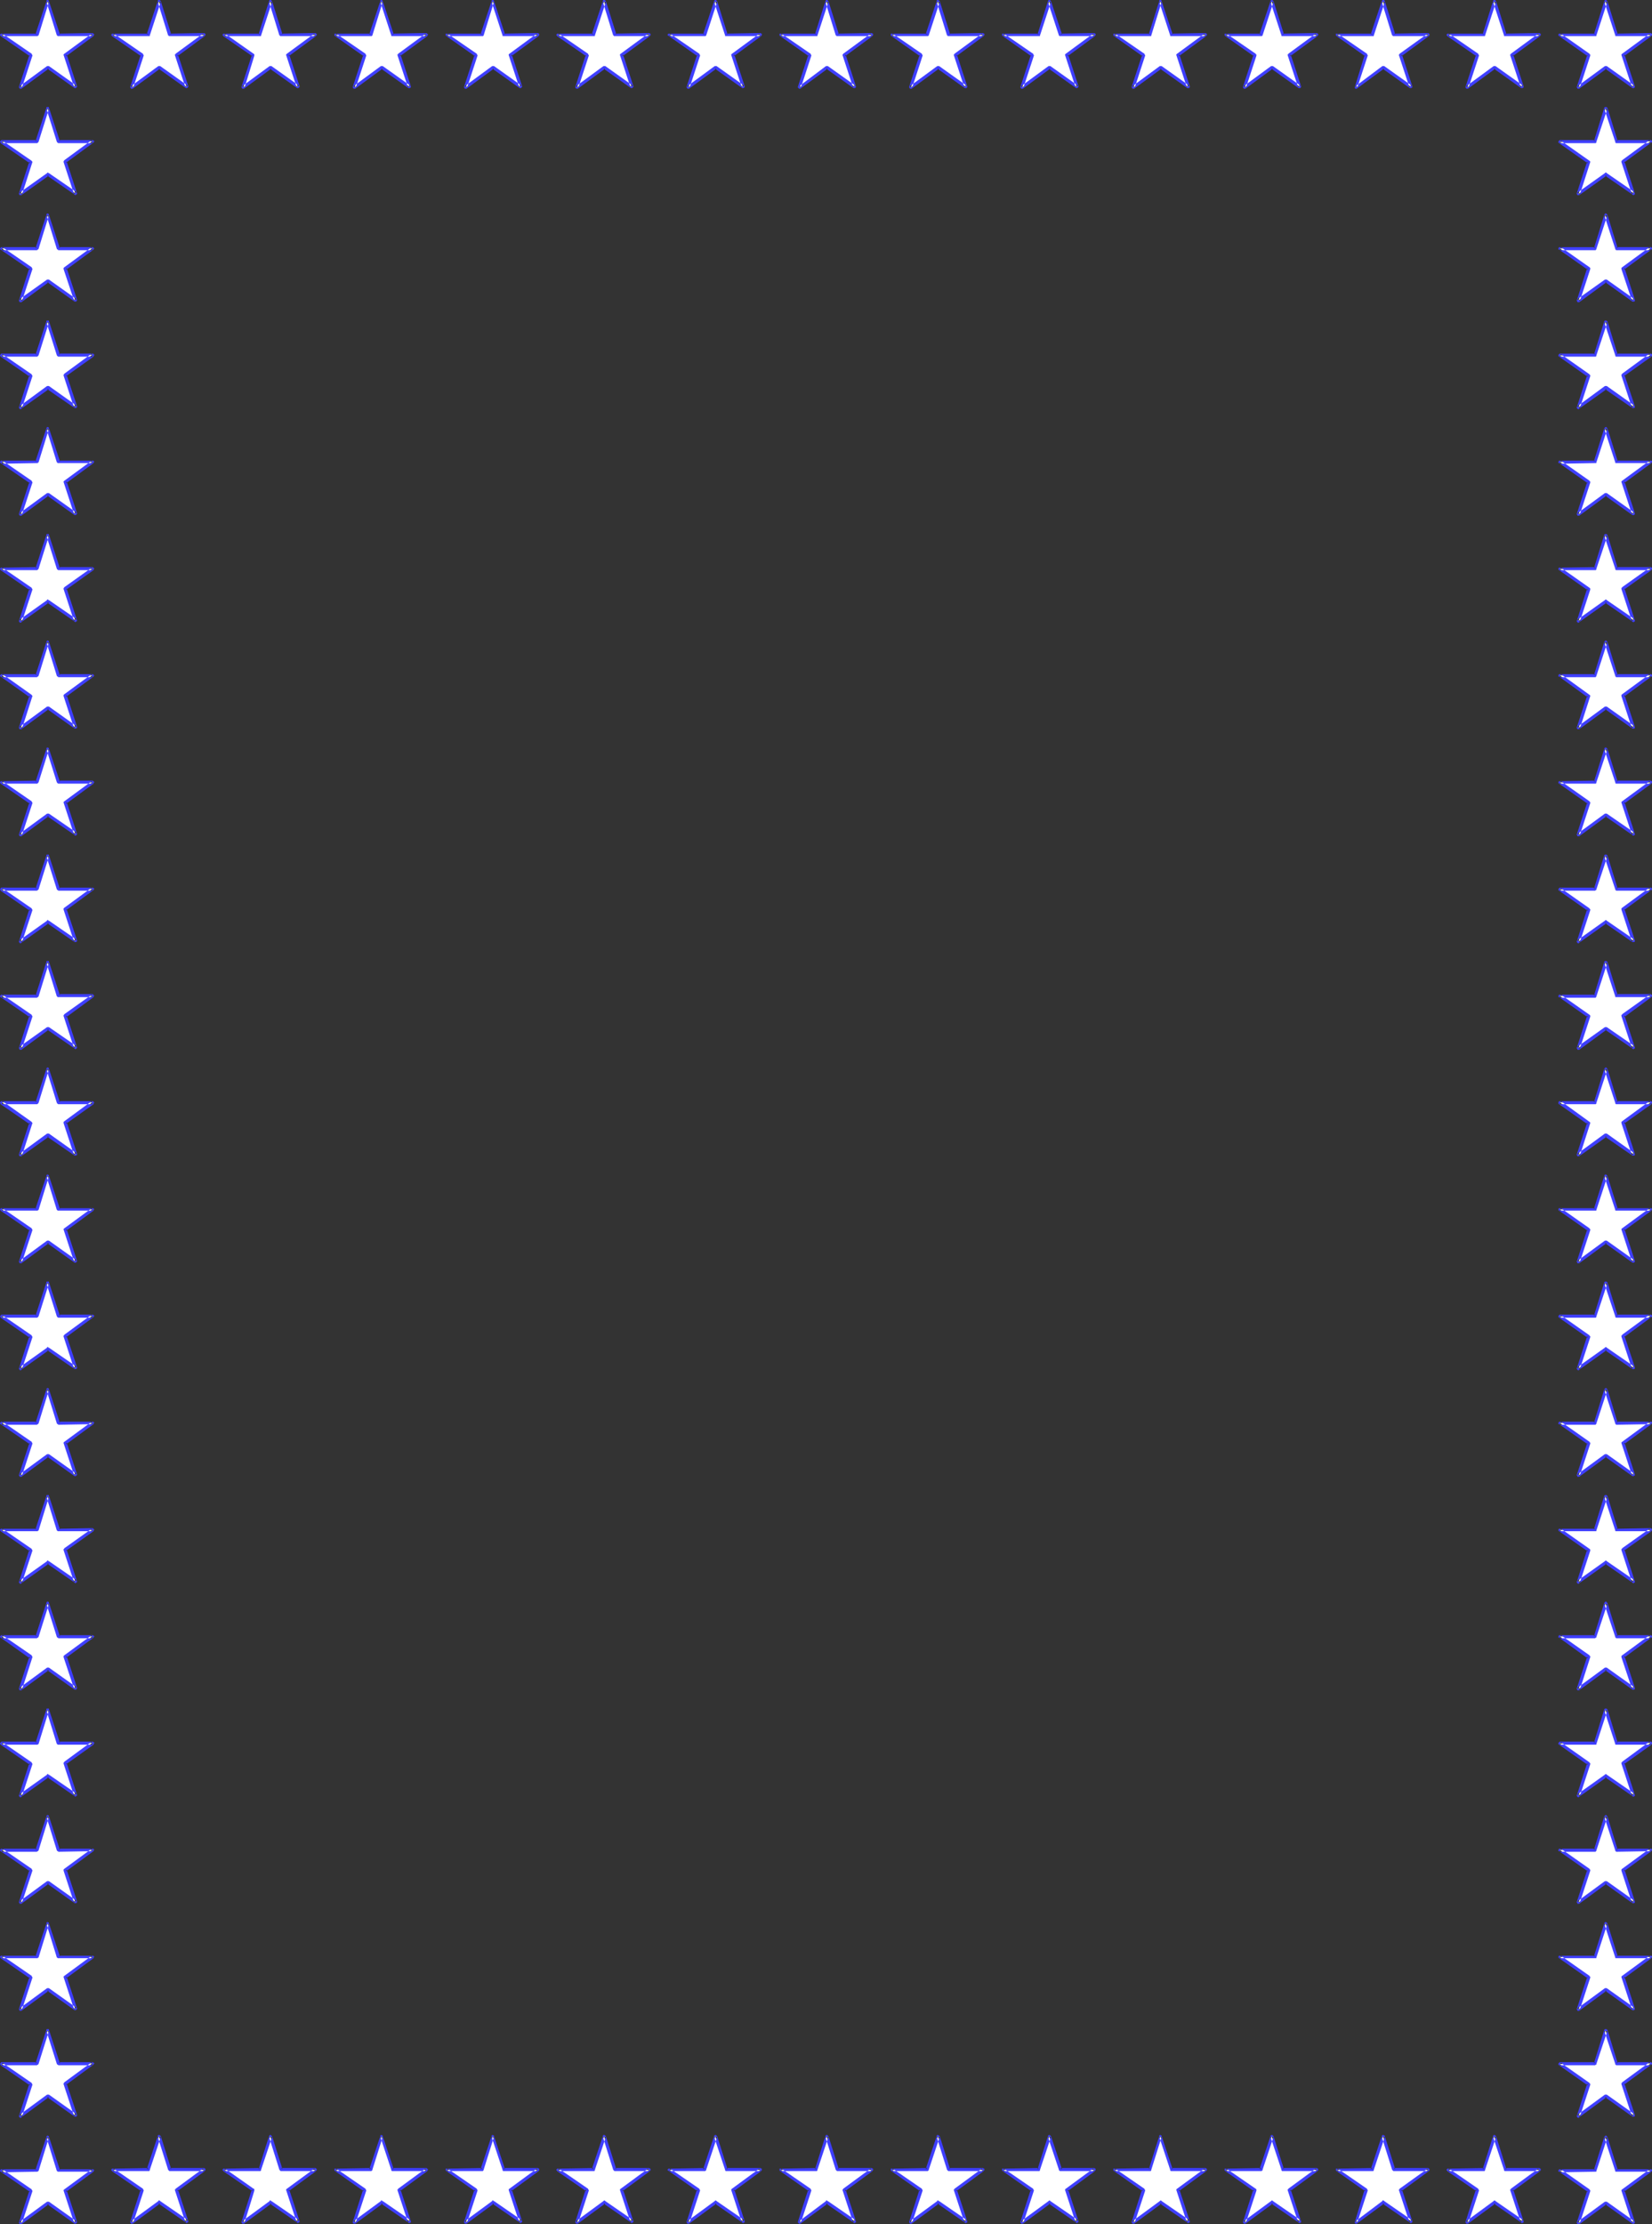 <?xml version="1.0" encoding="UTF-8" standalone="no"?>
<svg
   version="1.0"
   width="115.512mm"
   height="155.455mm"
   id="svg136"
   sodipodi:docname="Star Frame 4.wmf"
   xmlns:inkscape="http://www.inkscape.org/namespaces/inkscape"
   xmlns:sodipodi="http://sodipodi.sourceforge.net/DTD/sodipodi-0.dtd"
   xmlns="http://www.w3.org/2000/svg"
   xmlns:svg="http://www.w3.org/2000/svg">
  <rect width="100%" height="100%" fill="#333333" stroke="none"/>
  <sodipodi:namedview
     id="namedview136"
     pagecolor="#ffffff"
     bordercolor="#000000"
     borderopacity="0.25"
     inkscape:showpageshadow="2"
     inkscape:pageopacity="0.0"
     inkscape:pagecheckerboard="0"
     inkscape:deskcolor="#d1d1d1"
     inkscape:document-units="mm" />
  <defs
     id="defs1">
    <pattern
       id="WMFhbasepattern"
       patternUnits="userSpaceOnUse"
       width="6"
       height="6"
       x="0"
       y="0" />
  </defs>
  <path
     style="fill:#ffffff;fill-opacity:1;fill-rule:evenodd;stroke:none"
     d="M 17.127,14.543 24.398,9.211 H 15.511 L 12.603,0.323 9.695,9.211 H 0.485 l 7.594,5.333 -2.585,8.564 7.109,-5.333 7.271,5.171 z"
     id="path1" />
  <path
     style="fill:#3f3fff;fill-opacity:1;fill-rule:evenodd;stroke:none"
     d="m 17.612,14.382 -0.162,0.485 7.271,-5.333 v -0.162 0 l 0.162,-0.162 V 9.049 L 24.721,8.888 v 0 H 24.56 V 8.726 h -0.162 l -8.887,0.162 0.323,0.162 -2.908,-8.726 v -0.162 0 L 12.603,0 h -0.162 v 0 l -0.162,0.162 v 0 0.162 L 9.371,9.049 9.695,8.888 H 0.323 v 0 H 0.162 V 9.049 H 0 v 0.323 h 0.162 v 0.162 L 7.917,14.866 7.756,14.543 5.009,22.946 v 0.162 l 0.162,0.162 v 0.162 h 0.162 0.162 0.162 v 0 l 7.271,-5.333 h -0.485 l 7.271,5.171 h 0.162 0.162 v 0 l 0.162,-0.162 v 0 l 0.162,-0.162 v -0.162 l -2.747,-8.403 -0.808,0.162 2.747,8.403 0.646,-0.323 -7.271,-5.171 h -0.162 v 0 h -0.162 -0.162 v 0 l -7.271,5.333 0.646,0.323 2.747,-8.403 v 0 V 14.543 L 8.402,14.382 v 0 -0.162 L 0.646,8.888 0.485,9.534 H 9.695 9.856 v 0 h 0.162 v -0.162 h 0.162 l 2.747,-8.888 h -0.646 l 2.747,8.888 h 0.162 v 0.162 h 0.162 v 0 h 0.162 8.887 L 24.237,8.888 16.966,14.22 v 0 l -0.162,0.162 v 0 0.162 0 z"
     id="path2" />
  <path
     style="fill:#ffffff;fill-opacity:1;fill-rule:evenodd;stroke:none"
     d="m 46.696,14.543 7.271,-5.333 h -9.048 L 42.01,0.323 39.263,9.211 H 29.892 l 7.594,5.333 -2.585,8.564 7.271,-5.333 7.109,5.171 z"
     id="path3" />
  <path
     style="fill:#3f3fff;fill-opacity:1;fill-rule:evenodd;stroke:none"
     d="m 47.019,14.382 -0.162,0.485 7.271,-5.333 v -0.162 h 0.162 V 9.211 9.049 8.888 H 54.128 v 0 L 53.967,8.726 v 0 l -9.048,0.162 0.323,0.162 -2.747,-8.726 -0.162,-0.162 v 0 L 42.172,0 H 41.848 V 0 L 41.687,0.162 v 0 0.162 L 38.779,9.049 39.263,8.888 h -9.533 v 0 h -0.162 v 0.162 h -0.162 v 0.323 h 0.162 v 0.162 l 7.756,5.333 -0.162,-0.323 -2.747,8.403 v 0.162 l 0.162,0.162 v 0.162 h 0.162 0.162 0.162 v 0 l 7.271,-5.333 h -0.485 l 7.271,5.171 h 0.162 0.162 v 0 l 0.162,-0.162 v 0 l 0.162,-0.162 V 22.784 L 47.019,14.382 46.211,14.543 48.958,22.946 49.604,22.623 42.333,17.452 v 0 h -0.162 -0.162 -0.162 v 0 l -7.271,5.333 0.646,0.323 2.747,-8.403 v 0 -0.162 l -0.162,-0.162 v 0 -0.162 L 30.053,8.888 29.892,9.534 h 9.371 0.162 v 0 h 0.162 v -0.162 0 L 42.495,0.485 H 41.687 l 2.747,8.888 h 0.162 v 0.162 h 0.162 v 0 h 0.162 9.048 L 53.644,8.888 46.373,14.22 v 0 0.162 H 46.211 v 0.162 0 z"
     id="path4" />
  <path
     style="fill:#ffffff;fill-opacity:1;fill-rule:evenodd;stroke:none"
     d="m 75.941,14.543 7.433,-5.333 h -9.048 L 71.417,0.323 68.67,9.211 h -9.371 l 7.594,5.333 -2.585,8.564 7.109,-5.333 7.271,5.171 z"
     id="path5" />
  <path
     style="fill:#3f3fff;fill-opacity:1;fill-rule:evenodd;stroke:none"
     d="m 76.426,14.382 -0.162,0.485 7.271,-5.333 v -0.162 h 0.162 V 9.211 9.049 8.888 h -0.162 v 0 L 83.374,8.726 v 0 l -9.048,0.162 0.323,0.162 -2.747,-8.726 -0.162,-0.162 v 0 L 71.579,0 V 0 H 71.417 71.256 V 0.162 H 71.094 V 0.323 L 68.347,9.049 68.67,8.888 h -9.533 v 0 h -0.162 v 0.162 h -0.162 v 0.323 h 0.162 v 0.162 l 7.756,5.333 -0.162,-0.323 -2.747,8.403 v 0.162 l 0.162,0.162 v 0 0.162 h 0.162 0.162 0.162 v 0 l 7.271,-5.333 h -0.485 l 7.271,5.171 h 0.162 0.162 v 0 l 0.162,-0.162 v 0 l 0.162,-0.162 V 22.784 L 76.426,14.382 75.618,14.543 78.365,22.946 79.011,22.623 71.74,17.452 H 71.579 v 0 h -0.162 -0.162 v 0 l -7.271,5.333 0.646,0.323 2.585,-8.403 v 0 -0.162 -0.162 0 L 67.055,14.22 59.46,8.888 59.299,9.534 h 9.371 0.162 v 0 h 0.162 v -0.162 0 L 71.902,0.485 H 71.094 L 73.841,9.372 h 0.162 v 0.162 h 0.162 v 0 h 0.162 9.048 L 83.051,8.888 75.78,14.22 v 0 l -0.162,0.162 v 0 0.162 0 z"
     id="path6" />
  <path
     style="fill:#ffffff;fill-opacity:1;fill-rule:evenodd;stroke:none"
     d="m 105.51,14.543 7.109,-5.333 h -8.887 L 100.824,0.323 98.077,9.211 h -9.371 l 7.594,5.333 -2.585,8.564 7.109,-5.333 7.433,5.171 z"
     id="path7" />
  <path
     style="fill:#3f3fff;fill-opacity:1;fill-rule:evenodd;stroke:none"
     d="m 105.833,14.382 -0.162,0.485 7.271,-5.333 v -0.162 0 l 0.162,-0.162 V 9.049 l -0.162,-0.162 v 0 h -0.162 V 8.726 h -0.162 l -8.887,0.162 0.323,0.162 -2.908,-8.726 v -0.162 0 L 100.824,0 h -0.162 v 0 l -0.162,0.162 v 0 0.162 L 97.593,9.049 98.077,8.888 h -9.533 v 0 h -0.162 v 0.162 0 0.323 0 l 0.162,0.162 7.594,5.333 -0.162,-0.323 -2.747,8.403 v 0.162 l 0.162,0.162 v 0.162 h 0.162 0.162 0.162 v 0 l 7.271,-5.333 h -0.485 l 7.271,5.171 h 0.162 0.162 0.162 v -0.162 h 0.162 v -0.162 -0.162 l -2.747,-8.403 -0.808,0.162 2.747,8.403 0.646,-0.323 -7.271,-5.171 h -0.162 v 0 h -0.162 -0.162 v 0 l -7.271,5.333 0.646,0.323 2.747,-8.403 v 0 -0.162 l -0.162,-0.162 v 0 -0.162 L 88.867,8.888 88.706,9.534 h 9.371 v 0 h 0.162 v 0 l 0.162,-0.162 v 0 l 2.747,-8.888 h -0.646 l 2.908,8.888 v 0 0.162 h 0.162 v 0 h 0.162 8.887 l -0.162,-0.646 -7.271,5.333 v 0 0.162 h -0.162 v 0.162 0 z"
     id="path8" />
  <path
     style="fill:#ffffff;fill-opacity:1;fill-rule:evenodd;stroke:none"
     d="m 134.755,14.543 7.271,-5.333 h -8.887 l -2.908,-8.888 -2.747,8.888 h -9.371 l 7.594,5.333 -2.585,8.564 7.109,-5.333 7.271,5.171 z"
     id="path9" />
  <path
     style="fill:#3f3fff;fill-opacity:1;fill-rule:evenodd;stroke:none"
     d="m 135.24,14.382 -0.162,0.485 7.271,-5.333 v -0.162 h 0.162 V 9.211 9.049 8.888 h -0.162 v 0 l -0.162,-0.162 h -0.162 l -8.887,0.162 0.323,0.162 -2.908,-8.726 v -0.162 0 L 130.231,0 h -0.162 v 0 l -0.162,0.162 v 0 0.162 l -2.908,8.726 0.485,-0.162 h -9.533 v 0 h -0.162 v 0.162 0 0.323 0 l 0.162,0.162 7.594,5.333 -0.162,-0.323 -2.747,8.403 v 0.162 l 0.162,0.162 v 0.162 h 0.162 0.162 0.162 v 0 l 7.271,-5.333 h -0.485 l 7.271,5.171 h 0.162 0.162 v 0 l 0.162,-0.162 v 0 l 0.162,-0.162 v -0.162 l -2.747,-8.403 -0.808,0.162 2.747,8.403 0.646,-0.323 -7.271,-5.171 h -0.162 v 0 h -0.162 -0.162 v 0 l -7.271,5.333 0.646,0.323 2.747,-8.403 v 0 -0.162 l -0.162,-0.162 v 0 -0.162 l -7.756,-5.333 -0.162,0.646 h 9.371 v 0 h 0.162 v 0 l 0.162,-0.162 v 0 l 2.747,-8.888 h -0.646 l 2.908,8.888 v 0 0.162 h 0.162 v 0 h 0.162 8.887 l -0.162,-0.646 -7.271,5.333 v 0 l -0.162,0.162 v 0 0.162 0 z"
     id="path10" />
  <path
     style="fill:#ffffff;fill-opacity:1;fill-rule:evenodd;stroke:none"
     d="m 164.162,14.543 7.433,-5.333 H 162.547 L 159.638,0.323 156.891,9.211 h -9.371 l 7.594,5.333 -2.585,8.564 7.271,-5.333 7.109,5.171 z"
     id="path11" />
  <path
     style="fill:#3f3fff;fill-opacity:1;fill-rule:evenodd;stroke:none"
     d="m 164.647,14.382 -0.162,0.485 7.271,-5.333 v -0.162 h 0.162 V 9.211 9.049 8.888 h -0.162 v 0 l -0.162,-0.162 v 0 l -9.048,0.162 0.323,0.162 -2.747,-8.726 -0.162,-0.162 v 0 L 159.8,0 h -0.162 -0.162 l -0.162,0.162 v 0 0.162 l -2.908,8.726 0.485,-0.162 h -9.533 v 0 h -0.162 v 0.162 h -0.162 v 0.323 h 0.162 v 0.162 l 7.756,5.333 -0.162,-0.323 -2.747,8.403 v 0.162 l 0.162,0.162 v 0.162 h 0.162 0.162 0.162 v 0 l 7.271,-5.333 h -0.485 l 7.271,5.171 h 0.162 0.162 v 0 l 0.162,-0.162 v 0 l 0.162,-0.162 v -0.162 l -2.747,-8.403 -0.808,0.162 2.747,8.403 0.646,-0.323 -7.271,-5.171 v 0 h -0.162 -0.162 v 0 h -0.162 l -7.271,5.333 0.646,0.323 2.747,-8.403 v 0 -0.162 l -0.162,-0.162 v 0 -0.162 l -7.756,-5.333 -0.162,0.646 h 9.371 0.162 v 0 h 0.162 v -0.162 0 l 2.908,-8.888 h -0.808 l 2.747,8.888 h 0.162 v 0.162 h 0.162 v 0 h 0.162 9.048 l -0.323,-0.646 -7.271,5.333 v 0 l -0.162,0.162 v 0 0.162 0 z"
     id="path12" />
  <path
     style="fill:#ffffff;fill-opacity:1;fill-rule:evenodd;stroke:none"
     d="m 193.569,14.543 7.433,-5.333 h -9.048 l -2.908,-8.888 -2.747,8.888 h -9.371 l 7.594,5.333 -2.585,8.564 7.271,-5.333 7.109,5.171 z"
     id="path13" />
  <path
     style="fill:#3f3fff;fill-opacity:1;fill-rule:evenodd;stroke:none"
     d="m 194.054,14.382 -0.162,0.485 7.271,-5.333 v -0.162 h 0.162 V 9.211 9.049 8.888 h -0.162 v 0 l -0.162,-0.162 v 0 l -9.048,0.162 0.323,0.162 -2.747,-8.726 -0.162,-0.162 v 0 L 189.207,0 h -0.162 -0.162 v 0.162 h -0.162 v 0.162 l -2.908,8.726 0.485,-0.162 h -9.533 v 0 h -0.162 v 0.162 h -0.162 v 0.323 h 0.162 l 0.162,0.162 7.594,5.333 -0.162,-0.323 -2.747,8.403 v 0.162 l 0.162,0.162 v 0.162 h 0.162 0.162 0.162 v 0 l 7.271,-5.333 h -0.485 l 7.271,5.171 h 0.162 0.162 v 0 l 0.162,-0.162 h 0.162 v -0.162 -0.162 l -2.747,-8.403 -0.808,0.162 2.747,8.403 0.646,-0.323 -7.271,-5.171 v 0 h -0.162 -0.162 v 0 h -0.162 l -7.271,5.333 0.646,0.323 2.747,-8.403 v 0 -0.162 l -0.162,-0.162 v 0 -0.162 l -7.756,-5.333 -0.162,0.646 h 9.371 v 0 h 0.162 v 0 l 0.162,-0.162 v 0 l 2.908,-8.888 h -0.808 l 2.908,8.888 v 0 0.162 h 0.162 v 0 h 0.162 9.048 l -0.323,-0.646 -7.271,5.333 v 0 l -0.162,0.162 v 0 0.162 0 z"
     id="path14" />
  <path
     style="fill:#ffffff;fill-opacity:1;fill-rule:evenodd;stroke:none"
     d="m 223.138,14.543 7.271,-5.333 h -9.048 L 218.452,0.323 215.705,9.211 H 206.334 l 7.594,5.333 -2.585,8.564 7.109,-5.333 7.433,5.171 z"
     id="path15" />
  <path
     style="fill:#3f3fff;fill-opacity:1;fill-rule:evenodd;stroke:none"
     d="m 223.461,14.382 -0.162,0.485 7.271,-5.333 v -0.162 h 0.162 V 9.211 9.049 8.888 h -0.162 v 0 l -0.162,-0.162 v 0 l -9.048,0.162 0.323,0.162 -2.747,-8.726 -0.162,-0.162 v 0 L 218.614,0 v 0 h -0.162 -0.162 v 0.162 h -0.162 v 0.162 l -2.747,8.726 0.323,-0.162 h -9.533 v 0 h -0.162 v 0.162 0 0.323 0 l 0.162,0.162 7.594,5.333 -0.162,-0.323 -2.747,8.403 v 0.162 l 0.162,0.162 v 0 l 0.162,0.162 v 0 h 0.323 v 0 0 l 7.271,-5.333 h -0.485 l 7.271,5.171 h 0.162 0.162 0.162 v -0.162 h 0.162 v -0.162 -0.162 l -2.747,-8.403 -0.808,0.162 2.747,8.403 0.646,-0.323 -7.271,-5.171 h -0.162 v 0 h -0.162 -0.162 v 0 l -7.109,5.333 0.485,0.323 2.747,-8.403 v 0 -0.162 l -0.162,-0.162 v 0 -0.162 l -7.756,-5.333 -0.162,0.646 h 9.371 0.162 v 0 h 0.162 v -0.162 0 l 2.908,-8.888 h -0.808 l 2.747,8.888 h 0.162 v 0.162 h 0.162 v 0 h 0.162 9.048 l -0.323,-0.646 -7.271,5.333 v 0 0.162 h -0.162 v 0.162 0 z"
     id="path16" />
  <path
     style="fill:#ffffff;fill-opacity:1;fill-rule:evenodd;stroke:none"
     d="m 252.545,14.543 7.271,-5.333 h -9.048 l -2.908,-8.888 -2.747,8.888 h -9.371 l 7.594,5.333 -2.585,8.564 7.109,-5.333 7.433,5.171 z"
     id="path17" />
  <path
     style="fill:#3f3fff;fill-opacity:1;fill-rule:evenodd;stroke:none"
     d="m 252.868,14.382 -0.162,0.485 7.271,-5.333 v -0.162 h 0.162 V 9.211 9.049 8.888 h -0.162 v 0 l -0.162,-0.162 v 0 l -9.048,0.162 0.323,0.162 -2.747,-8.726 -0.162,-0.162 v 0 L 247.859,0 h -0.162 v 0 l -0.162,0.162 v 0 0.162 l -2.908,8.726 0.485,-0.162 h -9.533 v 0 h -0.162 v 0.162 0 0.323 0 l 0.162,0.162 7.594,5.333 -0.162,-0.323 -2.747,8.403 v 0.162 l 0.162,0.162 v 0.162 h 0.162 0.162 0.162 v 0 l 7.271,-5.333 h -0.485 l 7.271,5.171 h 0.162 0.162 0.162 v -0.162 h 0.162 v -0.162 -0.162 l -2.747,-8.403 -0.808,0.162 2.747,8.403 0.646,-0.323 -7.271,-5.171 h -0.162 v 0 h -0.162 -0.162 v 0 l -7.271,5.333 0.646,0.323 2.747,-8.403 v 0 -0.162 l -0.162,-0.162 v 0 -0.162 l -7.756,-5.333 -0.162,0.646 h 9.371 v 0 h 0.162 v 0 l 0.162,-0.162 v 0 l 2.908,-8.888 h -0.808 l 2.747,8.888 h 0.162 v 0.162 h 0.162 v 0 h 0.162 9.048 l -0.323,-0.646 -7.271,5.333 v 0 0.162 h -0.162 v 0.162 0 z"
     id="path18" />
  <path
     style="fill:#ffffff;fill-opacity:1;fill-rule:evenodd;stroke:none"
     d="m 281.791,14.543 7.433,-5.333 h -9.048 l -2.908,-8.888 -2.747,8.888 h -9.371 l 7.594,5.333 -2.585,8.564 7.271,-5.333 7.109,5.171 z"
     id="path19" />
  <path
     style="fill:#3f3fff;fill-opacity:1;fill-rule:evenodd;stroke:none"
     d="m 282.275,14.382 -0.162,0.485 7.271,-5.333 v -0.162 h 0.162 V 9.211 9.049 8.888 h -0.162 v 0 l -0.162,-0.162 v 0 l -9.048,0.162 0.485,0.162 -2.908,-8.726 -0.162,-0.162 v 0 L 277.428,0 h -0.162 -0.162 v 0.162 h -0.162 v 0.162 l -2.747,8.726 0.323,-0.162 h -9.533 v 0 h -0.162 v 0.162 0 0.323 0 l 0.162,0.162 7.594,5.333 -0.162,-0.323 -2.747,8.403 v 0.162 l 0.162,0.162 v 0.162 h 0.162 0.162 0.162 v 0 l 7.271,-5.333 h -0.485 l 7.271,5.171 h 0.162 0.162 v 0 l 0.162,-0.162 v 0 l 0.162,-0.162 v -0.162 l -2.747,-8.403 -0.808,0.162 2.747,8.403 0.646,-0.323 -7.271,-5.171 v 0 h -0.162 -0.162 v 0 h -0.162 l -7.271,5.333 0.646,0.323 2.747,-8.403 v 0 -0.162 l -0.162,-0.162 v 0 -0.162 l -7.756,-5.333 -0.162,0.646 h 9.371 0.162 v 0 h 0.162 v -0.162 0 l 2.908,-8.888 h -0.808 l 2.908,8.888 v 0 l 0.162,0.162 v 0 h 0.162 v 0 h 9.048 l -0.323,-0.646 -7.271,5.333 v 0 l -0.162,0.162 v 0 0.162 0 z"
     id="path20" />
  <path
     style="fill:#ffffff;fill-opacity:1;fill-rule:evenodd;stroke:none"
     d="m 311.359,14.543 7.271,-5.333 h -9.048 L 306.673,0.323 303.927,9.211 h -9.371 l 7.594,5.333 -2.585,8.564 7.271,-5.333 7.109,5.171 z"
     id="path21" />
  <path
     style="fill:#3f3fff;fill-opacity:1;fill-rule:evenodd;stroke:none"
     d="m 311.682,14.382 -0.162,0.485 7.271,-5.333 v -0.162 h 0.162 V 9.211 9.049 8.888 h -0.162 v 0 l -0.162,-0.162 v 0 l -9.048,0.162 0.323,0.162 -2.908,-8.726 v -0.162 0 L 306.673,0 h -0.162 v 0 l -0.162,0.162 v 0 0.162 l -2.747,8.726 0.323,-0.162 h -9.533 v 0 h -0.162 v 0.162 0 0.323 0 l 0.162,0.162 7.594,5.333 -0.162,-0.323 -2.747,8.403 v 0.162 l 0.162,0.162 v 0.162 h 0.162 0.162 0.162 v 0 l 7.271,-5.333 h -0.485 l 7.271,5.171 h 0.162 0.162 0.162 v -0.162 h 0.162 v -0.162 -0.162 l -2.747,-8.403 -0.808,0.162 2.747,8.403 0.646,-0.323 -7.271,-5.171 v 0 h -0.162 -0.162 v 0 h -0.162 l -7.271,5.333 0.646,0.323 2.747,-8.403 v 0 -0.162 l -0.162,-0.162 v 0 -0.162 l -7.756,-5.333 -0.162,0.646 h 9.371 0.162 v 0 h 0.162 v -0.162 0 l 2.747,-8.888 h -0.646 l 2.908,8.888 v 0 0.162 h 0.162 v 0 h 0.162 9.048 l -0.323,-0.646 -7.271,5.333 v 0 l -0.162,0.162 v 0 0.162 0 z"
     id="path22" />
  <path
     style="fill:#ffffff;fill-opacity:1;fill-rule:evenodd;stroke:none"
     d="m 340.766,14.543 7.271,-5.333 h -9.048 l -2.908,-8.888 -2.747,8.888 h -9.371 l 7.756,5.333 -2.747,8.564 7.271,-5.333 7.271,5.171 z"
     id="path23" />
  <path
     style="fill:#3f3fff;fill-opacity:1;fill-rule:evenodd;stroke:none"
     d="m 341.089,14.382 -0.162,0.485 7.271,-5.333 v -0.162 h 0.162 V 9.211 9.049 8.888 h -0.162 v 0 l -0.162,-0.162 v 0 l -9.048,0.162 0.323,0.162 -2.747,-8.726 -0.162,-0.162 v 0 L 336.242,0 h -0.162 -0.162 v 0.162 h -0.162 v 0.162 l -2.908,8.726 0.485,-0.162 h -9.533 v 0 H 323.639 v 0.162 0 0.323 0 l 0.162,0.162 7.594,5.333 -0.162,-0.323 -2.747,8.403 v 0.162 l 0.162,0.162 v 0.162 h 0.162 0.162 0.162 v 0 l 7.271,-5.333 h -0.485 l 7.271,5.171 h 0.162 0.162 0.162 v -0.162 h 0.162 v -0.162 -0.162 l -2.747,-8.403 -0.808,0.162 2.747,8.403 0.646,-0.323 -7.271,-5.171 v 0 h -0.162 -0.162 v 0 h -0.162 l -7.271,5.333 0.646,0.323 2.747,-8.403 v 0 -0.162 -0.162 h -0.162 v -0.162 l -7.756,-5.333 -0.162,0.646 h 9.371 v 0 h 0.162 v 0 l 0.162,-0.162 v 0 l 2.908,-8.888 h -0.808 l 2.908,8.888 v 0 0.162 h 0.162 v 0 h 0.162 9.048 l -0.323,-0.646 -7.271,5.333 v 0 0.162 h -0.162 v 0.162 0 z"
     id="path24" />
  <path
     style="fill:#ffffff;fill-opacity:1;fill-rule:evenodd;stroke:none"
     d="m 370.173,14.543 7.271,-5.333 h -9.048 l -2.908,-8.888 -2.747,8.888 h -9.371 l 7.594,5.333 -2.585,8.564 7.109,-5.333 7.433,5.171 z"
     id="path25" />
  <path
     style="fill:#3f3fff;fill-opacity:1;fill-rule:evenodd;stroke:none"
     d="m 370.496,14.382 -0.162,0.485 7.271,-5.333 0.162,-0.162 v 0 -0.162 -0.162 -0.162 h -0.162 v 0 l -0.162,-0.162 v 0 l -9.048,0.162 0.323,0.162 -2.747,-8.726 V 0.162 h -0.162 V 0 h -0.162 -0.162 -0.162 v 0.162 h -0.162 v 0.162 l -2.908,8.726 0.485,-0.162 h -9.533 v 0 h -0.162 v 0.162 0 0.323 0 l 0.162,0.162 7.594,5.333 -0.162,-0.323 -2.585,8.403 v 0.162 0.162 0 l 0.162,0.162 v 0 h 0.323 v 0 0 l 7.271,-5.333 h -0.485 l 7.271,5.171 h 0.162 0.162 0.162 v -0.162 h 0.162 v -0.162 -0.162 l -2.747,-8.403 -0.808,0.162 2.747,8.403 0.646,-0.323 -7.271,-5.171 v 0 h -0.162 -0.162 -0.162 v 0 l -7.109,5.333 0.485,0.323 2.747,-8.403 v 0 -0.162 l -0.162,-0.162 v 0 -0.162 l -7.756,-5.333 -0.162,0.646 h 9.371 v 0 h 0.162 0.162 v -0.162 0 l 2.908,-8.888 h -0.808 l 2.747,8.888 h 0.162 v 0.162 h 0.162 v 0 h 0.162 9.048 l -0.162,-0.646 -7.433,5.333 v 0 0.162 h -0.162 v 0.162 0 z"
     id="path26" />
  <path
     style="fill:#ffffff;fill-opacity:1;fill-rule:evenodd;stroke:none"
     d="m 399.58,14.543 7.271,-5.333 H 397.803 L 394.895,0.323 392.148,9.211 h -9.371 l 7.594,5.333 -2.585,8.564 7.271,-5.333 7.271,5.171 z"
     id="path27" />
  <path
     style="fill:#3f3fff;fill-opacity:1;fill-rule:evenodd;stroke:none"
     d="m 399.903,14.382 -0.162,0.485 7.271,-5.333 v -0.162 h 0.162 V 9.211 9.049 8.888 h -0.162 v 0 l -0.162,-0.162 v 0 l -9.048,0.162 0.323,0.162 -2.747,-8.726 -0.162,-0.162 v 0 L 395.056,0 h -0.162 -0.162 v 0.162 h -0.162 v 0.162 l -2.747,8.726 0.323,-0.162 h -9.533 v 0 h -0.162 v 0.162 h -0.162 v 0.323 h 0.162 v 0.162 l 7.756,5.333 -0.162,-0.323 -2.747,8.403 v 0.162 l 0.162,0.162 v 0.162 h 0.162 0.162 0.162 v 0 l 7.271,-5.333 h -0.485 l 7.271,5.171 h 0.162 0.162 0.162 v -0.162 h 0.162 v -0.162 -0.162 l -2.747,-8.403 -0.808,0.162 2.747,8.403 0.646,-0.323 -7.271,-5.171 v 0 h -0.162 -0.162 v 0 h -0.162 l -7.271,5.333 0.646,0.323 2.747,-8.403 v 0 -0.162 l -0.162,-0.162 v 0 -0.162 l -7.756,-5.333 -0.162,0.646 h 9.371 0.162 v 0 h 0.162 v -0.162 0 l 2.908,-8.888 h -0.808 l 2.908,8.888 v 0 0.162 h 0.162 v 0 h 0.162 9.048 l -0.323,-0.646 -7.271,5.333 v 0 0.162 h -0.162 v 0.162 0 z"
     id="path28" />
  <path
     style="fill:#ffffff;fill-opacity:1;fill-rule:evenodd;stroke:none"
     d="m 46.696,578.496 7.271,-5.333 h -9.048 l -2.908,-8.888 -2.747,8.888 H 29.892 l 7.594,5.333 -2.585,8.564 7.271,-5.333 7.109,5.009 z"
     id="path29" />
  <path
     style="fill:#3f3fff;fill-opacity:1;fill-rule:evenodd;stroke:none"
     d="m 47.019,578.335 -0.162,0.485 7.271,-5.333 v -0.162 h 0.162 v -0.162 -0.162 -0.162 H 54.128 v 0 l -0.162,-0.162 h -9.048 l 0.323,0.323 -2.747,-8.726 -0.162,-0.162 v 0 L 42.172,563.953 h -0.323 v 0 l -0.162,0.162 v 0 0.162 l -2.908,8.726 0.485,-0.323 -9.371,0.162 h -0.162 -0.162 v 0 0.162 h -0.162 v 0.323 h 0.162 v 0.162 l 7.756,5.333 -0.162,-0.485 -2.747,8.564 v 0.162 l 0.162,0.162 v 0 0.162 h 0.162 0.162 0.162 v 0 l 7.271,-5.333 h -0.485 l 7.271,5.009 0.162,0.162 h 0.162 v -0.162 h 0.162 v 0 l 0.162,-0.162 v -0.162 l -2.747,-8.403 -0.808,0.162 2.747,8.403 0.646,-0.485 -7.271,-5.009 v 0 l -0.162,-0.162 h -0.162 -0.162 v 0.162 l -7.271,5.332 0.646,0.323 2.747,-8.403 v -0.162 0 l -0.162,-0.162 v -0.162 0 l -7.756,-5.333 -0.162,0.646 h 9.371 v 0 h 0.162 l 0.162,-0.162 v 0 -0.162 l 2.908,-8.726 H 41.687 l 2.747,8.726 0.162,0.162 v 0 l 0.162,0.162 v 0 h 0.162 9.048 l -0.323,-0.646 -7.271,5.333 v 0 0.162 H 46.211 v 0.162 0 z"
     id="path30" />
  <path
     style="fill:#ffffff;fill-opacity:1;fill-rule:evenodd;stroke:none"
     d="m 75.941,578.496 7.433,-5.333 h -9.048 l -2.908,-8.888 -2.747,8.888 h -9.371 l 7.594,5.333 -2.585,8.564 7.109,-5.333 7.271,5.009 z"
     id="path31" />
  <path
     style="fill:#3f3fff;fill-opacity:1;fill-rule:evenodd;stroke:none"
     d="m 76.426,578.335 -0.162,0.485 7.271,-5.333 v -0.162 h 0.162 v -0.162 -0.162 -0.162 h -0.162 v 0 l -0.162,-0.162 h -9.048 l 0.323,0.323 -2.747,-8.726 -0.162,-0.162 v 0 L 71.579,563.953 h -0.162 -0.162 v 0.162 h -0.162 v 0.162 l -2.747,8.726 0.323,-0.323 -9.371,0.162 h -0.162 -0.162 v 0 0.162 h -0.162 v 0.323 h 0.162 v 0.162 l 7.756,5.333 -0.162,-0.485 -2.747,8.564 v 0.162 l 0.162,0.162 v 0 0.162 h 0.162 0.162 0.162 v 0 l 7.271,-5.333 h -0.485 l 7.271,5.009 0.162,0.162 h 0.162 v -0.162 h 0.162 v 0 l 0.162,-0.162 v -0.162 l -2.747,-8.403 -0.808,0.162 2.747,8.403 0.646,-0.485 -7.271,-5.009 H 71.579 v -0.162 h -0.162 -0.162 v 0.162 l -7.271,5.332 0.646,0.323 2.585,-8.403 v -0.162 0 -0.162 -0.162 H 67.055 l -7.594,-5.333 -0.162,0.646 h 9.371 v 0 h 0.162 l 0.162,-0.162 v 0 -0.162 l 2.908,-8.726 h -0.808 l 2.747,8.726 0.162,0.162 v 0 l 0.162,0.162 v 0 h 0.162 9.048 l -0.323,-0.646 -7.271,5.333 v 0 l -0.162,0.162 v 0 0.162 0 z"
     id="path32" />
  <path
     style="fill:#ffffff;fill-opacity:1;fill-rule:evenodd;stroke:none"
     d="m 105.51,578.496 7.109,-5.333 h -8.887 l -2.908,-8.888 -2.747,8.888 h -9.371 l 7.594,5.333 -2.585,8.564 7.109,-5.333 7.433,5.009 z"
     id="path33" />
  <path
     style="fill:#3f3fff;fill-opacity:1;fill-rule:evenodd;stroke:none"
     d="m 105.833,578.335 -0.162,0.485 7.271,-5.333 v -0.162 0 l 0.162,-0.162 v -0.162 l -0.162,-0.162 v 0 h -0.162 v -0.162 h -9.048 l 0.323,0.323 -2.908,-8.726 v -0.162 0 l -0.323,-0.162 h -0.162 v 0 l -0.162,0.162 v 0 0.162 l -2.908,8.726 0.485,-0.323 -9.371,0.162 h -0.162 v 0 h -0.162 v 0.162 0 0.323 0 l 0.162,0.162 7.594,5.333 -0.162,-0.485 -2.747,8.564 v 0.162 0.162 h 0.162 v 0.162 h 0.162 0.162 0.162 v 0 l 7.271,-5.333 h -0.485 l 7.271,5.009 0.162,0.162 h 0.162 l 0.162,-0.162 v 0 h 0.162 v -0.162 -0.162 l -2.747,-8.403 -0.808,0.162 2.747,8.403 0.646,-0.485 -7.271,-5.009 h -0.162 v -0.162 h -0.162 -0.162 v 0.162 l -7.271,5.332 0.646,0.323 2.747,-8.403 v -0.162 0 l -0.162,-0.162 v -0.162 0 l -7.756,-5.333 -0.162,0.646 h 9.371 v 0 h 0.162 v -0.162 h 0.162 v -0.162 l 2.747,-8.726 h -0.646 l 2.908,8.726 v 0.162 0 l 0.162,0.162 v 0 h 0.162 8.887 l -0.162,-0.646 -7.271,5.333 v 0 0.162 h -0.162 v 0.162 0 z"
     id="path34" />
  <path
     style="fill:#ffffff;fill-opacity:1;fill-rule:evenodd;stroke:none"
     d="m 134.755,578.496 7.271,-5.333 h -8.887 l -2.908,-8.888 -2.747,8.888 h -9.371 l 7.594,5.333 -2.585,8.564 7.109,-5.333 7.271,5.009 z"
     id="path35" />
  <path
     style="fill:#3f3fff;fill-opacity:1;fill-rule:evenodd;stroke:none"
     d="m 135.24,578.335 -0.162,0.485 7.271,-5.333 v -0.162 h 0.162 v -0.162 -0.162 -0.162 h -0.162 v 0 l -0.162,-0.162 h -9.048 l 0.323,0.323 -2.908,-8.726 v -0.162 0 l -0.323,-0.162 h -0.162 v 0 l -0.162,0.162 v 0 0.162 l -2.908,8.726 0.485,-0.323 -9.371,0.162 h -0.162 v 0 h -0.162 v 0.162 0 0.323 0 l 0.162,0.162 7.594,5.333 -0.162,-0.485 -2.747,8.564 v 0.162 l 0.162,0.162 v 0 0.162 h 0.162 0.162 0.162 v 0 l 7.271,-5.333 h -0.485 l 7.271,5.009 0.162,0.162 h 0.162 v -0.162 h 0.162 v 0 l 0.162,-0.162 v -0.162 l -2.747,-8.403 -0.808,0.162 2.747,8.403 0.646,-0.485 -7.271,-5.009 h -0.162 v -0.162 h -0.162 -0.162 v 0.162 l -7.271,5.332 0.646,0.323 2.747,-8.403 v -0.162 0 l -0.162,-0.162 v -0.162 0 l -7.756,-5.333 -0.162,0.646 h 9.371 v 0 h 0.162 v -0.162 h 0.162 v -0.162 l 2.747,-8.726 h -0.646 l 2.908,8.726 v 0.162 0 l 0.162,0.162 v 0 h 0.162 8.887 l -0.162,-0.646 -7.271,5.333 v 0 l -0.162,0.162 v 0 0.162 0 z"
     id="path36" />
  <path
     style="fill:#ffffff;fill-opacity:1;fill-rule:evenodd;stroke:none"
     d="m 164.162,578.496 7.433,-5.333 h -9.048 l -2.908,-8.888 -2.747,8.888 h -9.371 l 7.594,5.333 -2.585,8.564 7.271,-5.333 7.109,5.009 z"
     id="path37" />
  <path
     style="fill:#3f3fff;fill-opacity:1;fill-rule:evenodd;stroke:none"
     d="m 164.647,578.335 -0.162,0.485 7.271,-5.333 v -0.162 h 0.162 v -0.162 -0.162 -0.162 h -0.162 v 0 l -0.162,-0.162 h -9.048 l 0.323,0.323 -2.747,-8.726 -0.162,-0.162 v 0 l -0.162,-0.162 h -0.162 -0.162 l -0.162,0.162 v 0 0.162 l -2.908,8.726 0.485,-0.323 -9.371,0.162 h -0.162 -0.162 v 0 0.162 h -0.162 v 0.323 h 0.162 v 0.162 l 7.756,5.333 -0.162,-0.485 -2.747,8.564 v 0.162 l 0.162,0.162 v 0 0.162 h 0.162 0.162 0.162 v 0 l 7.271,-5.333 h -0.485 l 7.271,5.009 0.162,0.162 h 0.162 v -0.162 h 0.162 v 0 l 0.162,-0.162 v -0.162 l -2.747,-8.403 -0.808,0.162 2.747,8.403 0.646,-0.485 -7.271,-5.009 v 0 l -0.162,-0.162 h -0.162 v 0 l -0.162,0.162 -7.271,5.332 0.646,0.323 2.747,-8.403 v -0.162 0 l -0.162,-0.162 v -0.162 0 l -7.756,-5.333 -0.162,0.646 h 9.371 v 0 h 0.162 l 0.162,-0.162 v 0 -0.162 l 2.908,-8.726 h -0.808 l 2.747,8.726 0.162,0.162 v 0 l 0.162,0.162 v 0 h 0.162 9.048 l -0.323,-0.646 -7.271,5.333 v 0 l -0.162,0.162 v 0 0.162 0 z"
     id="path38" />
  <path
     style="fill:#ffffff;fill-opacity:1;fill-rule:evenodd;stroke:none"
     d="m 193.569,578.496 7.433,-5.333 h -9.048 l -2.908,-8.888 -2.747,8.888 h -9.371 l 7.594,5.333 -2.585,8.564 7.271,-5.333 7.109,5.009 z"
     id="path39" />
  <path
     style="fill:#3f3fff;fill-opacity:1;fill-rule:evenodd;stroke:none"
     d="m 194.054,578.335 -0.162,0.485 7.271,-5.333 v -0.162 h 0.162 v -0.162 -0.162 -0.162 h -0.162 v 0 l -0.162,-0.162 h -9.048 l 0.323,0.323 -2.747,-8.726 -0.162,-0.162 v 0 l -0.162,-0.162 h -0.162 -0.162 v 0.162 h -0.162 v 0.162 l -2.908,8.726 0.485,-0.323 -9.371,0.162 h -0.162 v 0 h -0.162 v 0.162 h -0.162 v 0.323 h 0.162 l 0.162,0.162 7.594,5.333 -0.162,-0.485 -2.747,8.564 v 0.162 l 0.162,0.162 v 0 0.162 h 0.162 0.162 0.162 v 0 l 7.271,-5.333 h -0.485 l 7.271,5.009 0.162,0.162 h 0.162 v -0.162 h 0.162 0.162 v -0.162 -0.162 l -2.747,-8.403 -0.808,0.162 2.747,8.403 0.646,-0.485 -7.271,-5.009 v 0 l -0.162,-0.162 h -0.162 v 0 l -0.162,0.162 -7.271,5.332 0.646,0.323 2.747,-8.403 v -0.162 0 l -0.162,-0.162 v -0.162 0 l -7.756,-5.333 -0.162,0.646 h 9.371 v 0 h 0.162 v -0.162 h 0.162 v -0.162 l 2.908,-8.726 h -0.808 l 2.908,8.726 v 0.162 0 l 0.162,0.162 v 0 h 0.162 9.048 l -0.323,-0.646 -7.271,5.333 v 0 l -0.162,0.162 v 0 0.162 0 z"
     id="path40" />
  <path
     style="fill:#ffffff;fill-opacity:1;fill-rule:evenodd;stroke:none"
     d="m 223.138,578.496 7.271,-5.333 h -9.048 l -2.908,-8.888 -2.747,8.888 H 206.334 l 7.594,5.333 -2.585,8.564 7.109,-5.333 7.433,5.009 z"
     id="path41" />
  <path
     style="fill:#3f3fff;fill-opacity:1;fill-rule:evenodd;stroke:none"
     d="m 223.461,578.335 -0.162,0.485 7.271,-5.333 v -0.162 h 0.162 v -0.162 -0.162 -0.162 h -0.162 v 0 l -0.162,-0.162 h -9.048 l 0.323,0.323 -2.747,-8.726 -0.162,-0.162 v 0 l -0.162,-0.162 h -0.162 -0.162 v 0.162 h -0.162 v 0.162 l -2.747,8.726 0.323,-0.323 -9.371,0.162 h -0.162 v 0 h -0.162 v 0.162 0 0.323 0 l 0.162,0.162 7.594,5.333 -0.162,-0.485 -2.747,8.564 v 0.162 l 0.162,0.162 v 0 l 0.162,0.162 v 0 h 0.323 v 0 0 l 7.271,-5.333 h -0.485 l 7.271,5.009 0.162,0.162 h 0.162 l 0.162,-0.162 v 0 h 0.162 v -0.162 -0.162 l -2.747,-8.403 -0.808,0.162 2.747,8.403 0.646,-0.485 -7.271,-5.009 h -0.162 v -0.162 h -0.162 -0.162 v 0.162 l -7.109,5.332 0.485,0.323 2.747,-8.403 v -0.162 0 l -0.162,-0.162 v -0.162 0 l -7.756,-5.333 -0.162,0.646 h 9.371 v 0 h 0.162 l 0.162,-0.162 v 0 -0.162 l 2.908,-8.726 h -0.808 l 2.747,8.726 0.162,0.162 v 0 l 0.162,0.162 v 0 h 0.162 9.048 l -0.323,-0.646 -7.271,5.333 v 0 0.162 h -0.162 v 0.162 0 z"
     id="path42" />
  <path
     style="fill:#ffffff;fill-opacity:1;fill-rule:evenodd;stroke:none"
     d="m 252.545,578.496 7.271,-5.333 h -9.048 l -2.908,-8.888 -2.747,8.888 h -9.371 l 7.594,5.333 -2.585,8.564 7.109,-5.333 7.433,5.009 z"
     id="path43" />
  <path
     style="fill:#3f3fff;fill-opacity:1;fill-rule:evenodd;stroke:none"
     d="m 252.868,578.335 -0.162,0.485 7.271,-5.333 v -0.162 h 0.162 v -0.162 -0.162 -0.162 h -0.162 v 0 l -0.162,-0.162 h -9.048 l 0.323,0.323 -2.747,-8.726 -0.162,-0.162 v 0 l -0.323,-0.162 h -0.162 v 0 l -0.162,0.162 v 0 0.162 l -2.908,8.726 0.485,-0.323 -9.371,0.162 h -0.162 v 0 h -0.162 v 0.162 0 0.323 0 l 0.162,0.162 7.594,5.333 -0.162,-0.485 -2.747,8.564 v 0.162 l 0.162,0.162 v 0 0.162 h 0.162 0.162 0.162 v 0 l 7.271,-5.333 h -0.485 l 7.271,5.009 0.162,0.162 h 0.162 l 0.162,-0.162 v 0 h 0.162 v -0.162 -0.162 l -2.747,-8.403 -0.808,0.162 2.747,8.403 0.646,-0.485 -7.271,-5.009 h -0.162 v -0.162 h -0.162 -0.162 v 0.162 l -7.271,5.332 0.646,0.323 2.747,-8.403 v -0.162 0 l -0.162,-0.162 v -0.162 0 l -7.756,-5.333 -0.162,0.646 h 9.371 v 0 h 0.162 v -0.162 h 0.162 v -0.162 l 2.908,-8.726 h -0.808 l 2.747,8.726 0.162,0.162 v 0 l 0.162,0.162 v 0 h 0.162 9.048 l -0.323,-0.646 -7.271,5.333 v 0 0.162 h -0.162 v 0.162 0 z"
     id="path44" />
  <path
     style="fill:#ffffff;fill-opacity:1;fill-rule:evenodd;stroke:none"
     d="m 281.791,578.496 7.433,-5.333 h -9.048 l -2.908,-8.888 -2.747,8.888 h -9.371 l 7.594,5.333 -2.585,8.564 7.271,-5.333 7.109,5.009 z"
     id="path45" />
  <path
     style="fill:#3f3fff;fill-opacity:1;fill-rule:evenodd;stroke:none"
     d="m 282.275,578.335 -0.162,0.485 7.271,-5.333 v -0.162 h 0.162 v -0.162 -0.162 -0.162 h -0.162 v 0 l -0.162,-0.162 h -9.048 l 0.485,0.323 -2.908,-8.726 -0.162,-0.162 v 0 l -0.162,-0.162 h -0.162 -0.162 v 0.162 h -0.162 v 0.162 l -2.747,8.726 0.323,-0.323 -9.371,0.162 h -0.162 v 0 h -0.162 v 0.162 0 0.323 0 l 0.162,0.162 7.594,5.333 -0.162,-0.485 -2.747,8.564 v 0.162 l 0.162,0.162 v 0 0.162 h 0.162 0.162 0.162 v 0 l 7.271,-5.333 h -0.485 l 7.271,5.009 0.162,0.162 h 0.162 v -0.162 h 0.162 v 0 l 0.162,-0.162 v -0.162 l -2.747,-8.403 -0.808,0.162 2.747,8.403 0.646,-0.485 -7.271,-5.009 v 0 l -0.162,-0.162 h -0.162 v 0 l -0.162,0.162 -7.271,5.332 0.646,0.323 2.747,-8.403 v -0.162 0 l -0.162,-0.162 v -0.162 0 l -7.756,-5.333 -0.162,0.646 h 9.371 v 0 h 0.162 l 0.162,-0.162 v 0 -0.162 l 2.908,-8.726 h -0.808 l 2.908,8.726 v 0.162 h 0.162 v 0.162 h 0.162 v 0 h 9.048 l -0.323,-0.646 -7.271,5.333 v 0 l -0.162,0.162 v 0 0.162 0 z"
     id="path46" />
  <path
     style="fill:#ffffff;fill-opacity:1;fill-rule:evenodd;stroke:none"
     d="m 311.359,578.496 7.271,-5.333 h -9.048 l -2.908,-8.888 -2.747,8.888 h -9.371 l 7.594,5.333 -2.585,8.564 7.271,-5.333 7.109,5.009 z"
     id="path47" />
  <path
     style="fill:#3f3fff;fill-opacity:1;fill-rule:evenodd;stroke:none"
     d="m 311.682,578.335 -0.162,0.485 7.271,-5.333 v -0.162 h 0.162 v -0.162 -0.162 -0.162 h -0.162 v 0 l -0.162,-0.162 h -9.048 l 0.323,0.323 -2.908,-8.726 v -0.162 0 L 306.673,563.953 h -0.162 v 0 l -0.162,0.162 v 0 0.162 l -2.747,8.726 0.323,-0.323 -9.371,0.162 h -0.162 v 0 h -0.162 v 0.162 0 0.323 0 l 0.162,0.162 7.594,5.333 -0.162,-0.485 -2.747,8.564 v 0.162 l 0.162,0.162 v 0 0.162 h 0.162 0.162 0.162 v 0 l 7.271,-5.333 h -0.485 l 7.271,5.009 0.162,0.162 h 0.162 l 0.162,-0.162 v 0 h 0.162 v -0.162 -0.162 l -2.747,-8.403 -0.808,0.162 2.747,8.403 0.646,-0.485 -7.271,-5.009 v 0 l -0.162,-0.162 h -0.162 v 0 l -0.162,0.162 -7.271,5.332 0.646,0.323 2.747,-8.403 v -0.162 0 l -0.162,-0.162 v -0.162 0 l -7.756,-5.333 -0.162,0.646 h 9.371 0.162 v 0 l 0.162,-0.162 v 0 -0.162 l 2.747,-8.726 h -0.646 l 2.908,8.726 v 0.162 0 l 0.162,0.162 v 0 h 0.162 9.048 l -0.323,-0.646 -7.271,5.333 v 0 l -0.162,0.162 v 0 0.162 0 z"
     id="path48" />
  <path
     style="fill:#ffffff;fill-opacity:1;fill-rule:evenodd;stroke:none"
     d="m 340.766,578.496 7.271,-5.333 h -9.048 l -2.908,-8.888 -2.747,8.888 h -9.371 l 7.756,5.333 -2.747,8.564 7.271,-5.333 7.271,5.009 z"
     id="path49" />
  <path
     style="fill:#3f3fff;fill-opacity:1;fill-rule:evenodd;stroke:none"
     d="m 341.089,578.335 -0.162,0.485 7.271,-5.333 v -0.162 h 0.162 v -0.162 -0.162 -0.162 h -0.162 v 0 l -0.162,-0.162 h -9.048 l 0.323,0.323 -2.747,-8.726 -0.162,-0.162 v 0 l -0.162,-0.162 h -0.162 -0.162 v 0.162 h -0.162 v 0.162 l -2.908,8.726 0.485,-0.323 -9.371,0.162 h -0.162 v 0 H 323.639 v 0.162 0 0.323 0 l 0.162,0.162 7.594,5.333 -0.162,-0.485 -2.747,8.564 v 0.162 l 0.162,0.162 v 0.162 h 0.162 0.162 0.162 v 0 l 7.271,-5.333 h -0.485 l 7.271,5.009 0.162,0.162 h 0.162 l 0.162,-0.162 v 0 h 0.162 v -0.162 -0.162 l -2.747,-8.403 -0.808,0.162 2.747,8.403 0.646,-0.485 -7.271,-5.009 v 0 l -0.162,-0.162 h -0.162 v 0 l -0.162,0.162 -7.271,5.332 0.646,0.323 2.747,-8.403 v -0.162 0 -0.162 l -0.162,-0.162 v 0 l -7.756,-5.333 -0.162,0.646 h 9.371 v 0 h 0.162 v -0.162 h 0.162 v -0.162 l 2.908,-8.726 h -0.808 l 2.908,8.726 v 0.162 0 l 0.162,0.162 v 0 h 0.162 9.048 l -0.323,-0.646 -7.271,5.333 v 0 0.162 h -0.162 v 0.162 0 z"
     id="path50" />
  <path
     style="fill:#ffffff;fill-opacity:1;fill-rule:evenodd;stroke:none"
     d="m 370.173,578.496 7.271,-5.333 h -9.048 l -2.908,-8.888 -2.747,8.888 h -9.371 l 7.594,5.333 -2.585,8.564 7.109,-5.333 7.433,5.009 z"
     id="path51" />
  <path
     style="fill:#3f3fff;fill-opacity:1;fill-rule:evenodd;stroke:none"
     d="m 370.496,578.335 -0.162,0.485 7.271,-5.333 0.162,-0.162 v 0 -0.162 -0.162 -0.162 h -0.162 v 0 l -0.162,-0.162 h -9.048 l 0.323,0.323 -2.747,-8.726 v -0.162 h -0.162 l -0.162,-0.162 h -0.162 -0.162 v 0.162 h -0.162 v 0.162 l -2.908,8.726 0.485,-0.323 -9.371,0.162 h -0.162 v 0 h -0.162 v 0.162 0 0.323 0 l 0.162,0.162 7.594,5.333 -0.162,-0.485 -2.585,8.564 v 0.162 0.162 0 l 0.162,0.162 v 0 h 0.323 v 0 0 l 7.271,-5.333 h -0.485 l 7.271,5.009 0.162,0.162 h 0.162 l 0.162,-0.162 v 0 h 0.162 v -0.162 -0.162 l -2.747,-8.403 -0.808,0.162 2.747,8.403 0.646,-0.485 -7.271,-5.009 v 0 l -0.162,-0.162 h -0.162 -0.162 v 0.162 l -7.109,5.332 0.485,0.323 2.747,-8.403 v -0.162 0 l -0.162,-0.162 v -0.162 0 l -7.756,-5.333 -0.162,0.646 h 9.371 v 0 h 0.162 l 0.162,-0.162 v 0 -0.162 l 2.908,-8.726 h -0.808 l 2.747,8.726 0.162,0.162 v 0 l 0.162,0.162 v 0 h 0.162 9.048 l -0.162,-0.646 -7.433,5.333 v 0 0.162 h -0.162 v 0.162 0 z"
     id="path52" />
  <path
     style="fill:#ffffff;fill-opacity:1;fill-rule:evenodd;stroke:none"
     d="m 399.58,578.496 7.271,-5.333 h -9.048 l -2.908,-8.888 -2.747,8.888 h -9.371 l 7.594,5.333 -2.585,8.564 7.271,-5.333 7.271,5.009 z"
     id="path53" />
  <path
     style="fill:#3f3fff;fill-opacity:1;fill-rule:evenodd;stroke:none"
     d="m 399.903,578.335 -0.162,0.485 7.271,-5.333 v -0.162 h 0.162 v -0.162 -0.162 -0.162 h -0.162 v 0 l -0.162,-0.162 h -9.048 l 0.323,0.323 -2.747,-8.726 -0.162,-0.162 v 0 l -0.162,-0.162 h -0.162 -0.162 v 0.162 h -0.162 v 0.162 l -2.747,8.726 0.323,-0.323 -9.371,0.162 h -0.162 -0.162 v 0 0.162 h -0.162 v 0.323 h 0.162 v 0.162 l 7.756,5.333 -0.162,-0.485 -2.747,8.564 v 0.162 l 0.162,0.162 v 0 0.162 h 0.162 0.162 0.162 v 0 l 7.271,-5.333 h -0.485 l 7.271,5.009 0.162,0.162 h 0.162 l 0.162,-0.162 v 0 h 0.162 v -0.162 -0.162 l -2.747,-8.403 -0.808,0.162 2.747,8.403 0.646,-0.485 -7.271,-5.009 v 0 l -0.162,-0.162 h -0.162 v 0 l -0.162,0.162 -7.271,5.332 0.646,0.323 2.747,-8.403 v -0.162 0 l -0.162,-0.162 v -0.162 0 l -7.756,-5.333 -0.162,0.646 h 9.371 v 0 h 0.162 l 0.162,-0.162 v 0 -0.162 l 2.908,-8.726 h -0.808 l 2.908,8.726 v 0.162 0 l 0.162,0.162 v 0 h 0.162 9.048 l -0.323,-0.646 -7.271,5.333 v 0 0.162 h -0.162 v 0.162 0 z"
     id="path54" />
  <path
     style="fill:#ffffff;fill-opacity:1;fill-rule:evenodd;stroke:none"
     d="m 428.987,14.543 7.271,-5.333 h -9.048 l -2.908,-8.888 -2.747,8.888 h -9.371 l 7.594,5.333 -2.585,8.564 7.271,-5.333 7.271,5.171 z"
     id="path55" />
  <path
     style="fill:#3f3fff;fill-opacity:1;fill-rule:evenodd;stroke:none"
     d="m 429.31,14.382 -0.162,0.485 7.271,-5.333 v -0.162 h 0.162 V 9.211 9.049 8.888 h -0.162 v 0 l -0.162,-0.162 v 0 l -9.048,0.162 0.323,0.162 -2.747,-8.726 -0.162,-0.162 v 0 L 424.463,0 h -0.162 -0.162 v 0.162 h -0.162 v 0.162 l -2.747,8.726 0.323,-0.162 h -9.371 -0.162 v 0 l -0.162,0.162 v 0 0.323 0 l 0.162,0.162 7.594,5.333 -0.162,-0.323 -2.747,8.403 v 0.162 l 0.162,0.162 v 0.162 h 0.162 0.162 0.162 v 0 l 7.271,-5.333 h -0.485 l 7.271,5.171 h 0.162 0.162 0.162 v -0.162 h 0.162 v -0.162 -0.162 l -2.747,-8.403 -0.808,0.162 2.747,8.403 0.646,-0.323 -7.271,-5.171 v 0 h -0.162 -0.162 v 0 h -0.162 l -7.271,5.333 0.646,0.323 2.747,-8.403 v 0 -0.162 -0.162 h -0.162 v -0.162 l -7.594,-5.333 -0.323,0.646 h 9.371 0.162 v 0 h 0.162 v -0.162 0 l 2.908,-8.888 h -0.808 l 2.908,8.888 v 0 0.162 h 0.162 v 0 h 0.162 9.048 l -0.323,-0.646 -7.271,5.333 v 0 l -0.162,0.162 v 0 0.162 0 z"
     id="path56" />
  <path
     style="fill:#ffffff;fill-opacity:1;fill-rule:evenodd;stroke:none"
     d="m 17.127,42.66 7.271,-5.333 -8.887,0.162 -2.908,-8.888 -2.908,8.888 H 0.485 l 7.594,5.333 -2.585,8.403 7.109,-5.171 7.271,5.009 z"
     id="path57" />
  <path
     style="fill:#3f3fff;fill-opacity:1;fill-rule:evenodd;stroke:none"
     d="m 17.612,42.66 -0.162,0.323 7.271,-5.333 v 0 -0.162 h 0.162 v -0.323 h -0.162 v 0 l -0.162,-0.162 v 0 h -0.162 -8.887 l 0.323,0.323 -2.908,-8.888 v 0 -0.162 h -0.323 -0.162 v 0 h -0.162 v 0.162 0 L 9.371,37.328 9.695,37.004 H 0.323 v 0.162 H 0.162 v 0.162 H 0 v 0.162 l 0.162,0.162 v 0.162 L 7.917,43.145 7.756,42.66 5.009,51.063 v 0.162 l 0.162,0.323 v 0 h 0.162 0.162 0.162 v 0 L 12.926,46.377 h -0.485 l 7.271,5.009 0.162,0.162 h 0.162 v -0.162 h 0.162 v 0 l 0.162,-0.162 v -0.162 l -2.747,-8.403 -0.808,0.162 2.747,8.403 0.646,-0.485 -7.271,-5.009 h -0.162 v -0.162 h -0.162 v 0 l -0.162,0.162 -7.271,5.171 0.646,0.485 2.747,-8.564 v 0 -0.162 H 8.402 v -0.162 0 L 0.646,37.166 0.485,37.812 H 9.695 9.856 v 0 L 10.018,37.651 v 0 l 0.162,-0.162 2.747,-8.726 h -0.646 l 2.747,8.726 0.162,0.162 v 0 l 0.162,0.162 v 0 h 0.162 8.887 l -0.162,-0.808 -7.271,5.333 v 0.162 h -0.162 v 0.162 0 0.162 z"
     id="path58" />
  <path
     style="fill:#ffffff;fill-opacity:1;fill-rule:evenodd;stroke:none"
     d="m 428.987,42.66 7.271,-5.333 -9.048,0.162 -2.908,-8.888 -2.747,8.888 h -9.371 l 7.594,5.333 -2.585,8.403 7.271,-5.171 7.271,5.009 z"
     id="path59" />
  <path
     style="fill:#3f3fff;fill-opacity:1;fill-rule:evenodd;stroke:none"
     d="m 429.31,42.66 -0.162,0.323 7.271,-5.333 v 0 l 0.162,-0.162 v 0 -0.323 0 h -0.162 v -0.162 h -0.162 v 0 h -9.048 l 0.323,0.323 -2.747,-8.888 h -0.162 v -0.162 h -0.162 -0.162 -0.162 v 0 l -0.162,0.162 v 0 l -2.747,8.888 0.323,-0.323 h -9.371 l -0.162,0.162 v 0 l -0.162,0.162 v 0 0.162 0.162 l 0.162,0.162 7.594,5.333 -0.162,-0.485 -2.747,8.403 v 0.162 l 0.162,0.323 v 0 h 0.162 0.162 0.162 v 0 l 7.271,-5.171 h -0.485 l 7.271,5.009 0.162,0.162 h 0.162 l 0.162,-0.162 v 0 h 0.162 v -0.162 -0.162 l -2.747,-8.403 -0.808,0.162 2.747,8.403 0.646,-0.485 -7.271,-5.009 v 0 l -0.162,-0.162 h -0.162 v 0 l -0.162,0.162 -7.271,5.171 0.646,0.485 2.747,-8.564 v 0 -0.162 0 l -0.162,-0.162 v 0 l -7.594,-5.333 -0.323,0.646 h 9.371 0.162 v 0 l 0.162,-0.162 v 0 -0.162 l 2.908,-8.726 h -0.808 l 2.908,8.726 v 0.162 0 l 0.162,0.162 v 0 h 0.162 9.048 l -0.323,-0.808 -7.271,5.333 v 0.162 h -0.162 v 0.162 0 0.162 z"
     id="path60" />
  <path
     style="fill:#ffffff;fill-opacity:1;fill-rule:evenodd;stroke:none"
     d="m 17.127,70.939 7.271,-5.333 h -8.887 l -2.908,-8.726 -2.908,8.726 H 0.485 l 7.594,5.333 -2.585,8.403 7.109,-5.171 7.271,5.171 z"
     id="path61" />
  <path
     style="fill:#3f3fff;fill-opacity:1;fill-rule:evenodd;stroke:none"
     d="m 17.612,70.777 -0.162,0.485 7.271,-5.333 v 0 -0.162 h 0.162 v -0.162 l -0.162,-0.162 v 0 l -0.162,-0.162 v 0 h -9.048 l 0.323,0.323 -2.908,-8.888 v -0.162 0 L 12.603,56.395 h -0.162 v 0 l -0.162,0.162 v 0.162 0 L 9.371,65.606 9.695,65.283 H 0.323 v 0 l -0.162,0.162 v 0 L 0,65.606 v 0.162 l 0.162,0.162 v 0 L 7.917,71.262 7.756,70.777 5.009,79.341 v 0.162 l 0.162,0.162 v 0.162 h 0.162 0.162 0.162 v 0 l 7.271,-5.333 h -0.485 l 7.271,5.171 h 0.162 0.162 v 0 h 0.162 V 79.503 l 0.162,-0.162 v -0.162 l -2.747,-8.403 -0.808,0.323 2.747,8.241 0.646,-0.323 -7.271,-5.171 h -0.162 v 0 h -0.162 v 0 h -0.162 l -7.271,5.171 0.646,0.485 2.747,-8.403 v 0 V 70.939 L 8.402,70.777 v -0.162 0 L 0.646,65.283 0.485,66.091 H 9.695 9.856 v -0.162 h 0.162 v 0 l 0.162,-0.162 2.747,-8.888 h -0.646 l 2.747,8.888 0.162,0.162 v 0 h 0.162 v 0.162 h 0.162 8.887 l -0.162,-0.808 -7.271,5.333 v 0 l -0.162,0.162 v 0 0.162 0.162 z"
     id="path62" />
  <path
     style="fill:#ffffff;fill-opacity:1;fill-rule:evenodd;stroke:none"
     d="m 428.987,70.939 7.271,-5.333 h -9.048 l -2.908,-8.726 -2.747,8.726 h -9.371 l 7.594,5.333 -2.585,8.403 7.271,-5.171 7.271,5.171 z"
     id="path63" />
  <path
     style="fill:#3f3fff;fill-opacity:1;fill-rule:evenodd;stroke:none"
     d="m 429.31,70.777 -0.162,0.485 7.271,-5.333 v 0 l 0.162,-0.162 v 0 -0.162 -0.162 h -0.162 v -0.162 h -0.162 -9.048 l 0.323,0.323 -2.747,-8.888 -0.162,-0.162 v 0 L 424.463,56.395 h -0.162 -0.162 v 0.162 l -0.162,0.162 v 0 l -2.747,8.888 0.323,-0.323 h -9.371 -0.162 v 0.162 h -0.162 v 0.162 0.162 0.162 h 0.162 l 7.594,5.333 -0.162,-0.485 -2.747,8.564 v 0.162 l 0.162,0.162 v 0.162 h 0.162 0.162 0.162 v 0 l 7.271,-5.333 h -0.485 l 7.271,5.171 h 0.162 0.162 0.162 v 0 l 0.162,-0.162 v -0.162 -0.162 l -2.747,-8.403 -0.808,0.323 2.747,8.241 0.646,-0.323 -7.271,-5.171 v 0 h -0.162 -0.162 v 0 h -0.162 l -7.271,5.171 0.646,0.485 2.747,-8.403 v 0 -0.162 -0.162 l -0.162,-0.162 v 0 l -7.594,-5.333 -0.323,0.808 h 9.371 0.162 v -0.162 h 0.162 v 0 -0.162 l 2.908,-8.888 h -0.808 l 2.908,8.888 v 0.162 0 h 0.162 v 0.162 h 0.162 9.048 l -0.323,-0.808 -7.271,5.333 v 0 l -0.162,0.162 v 0 0.162 0.162 z"
     id="path64" />
  <path
     style="fill:#ffffff;fill-opacity:1;fill-rule:evenodd;stroke:none"
     d="m 17.127,99.055 7.271,-5.333 h -8.887 l -2.908,-8.726 -2.908,8.726 -9.21,0.162 7.594,5.333 -2.585,8.403 7.109,-5.333 7.271,5.171 z"
     id="path65" />
  <path
     style="fill:#3f3fff;fill-opacity:1;fill-rule:evenodd;stroke:none"
     d="m 17.612,99.055 -0.162,0.323 7.271,-5.171 v -0.162 0 l 0.162,-0.162 v -0.323 h -0.162 v 0 l -0.162,-0.162 v 0 h -9.048 l 0.323,0.323 -2.908,-8.888 v 0 -0.162 h -0.323 -0.162 v 0 h -0.162 v 0.162 0 L 9.371,93.723 9.695,93.4 H 0.485 0.323 l -0.162,0.162 v 0 0.162 H 0 v 0.323 h 0.162 v 0.162 L 7.917,99.54 7.756,99.055 5.009,107.62 v 0.162 l 0.162,0.162 v 0 l 0.162,0.162 h 0.162 l 0.162,-0.162 v 0 l 7.271,-5.171 h -0.485 l 7.271,5.009 h 0.162 0.162 v 0 h 0.162 v -0.162 h 0.162 v -0.323 l -2.747,-8.241 -0.808,0.162 2.747,8.403 0.646,-0.485 -7.271,-5.171 h -0.162 v 0 h -0.162 -0.162 v 0 l -7.271,5.333 0.646,0.485 2.747,-8.403 v -0.162 0 L 8.402,99.055 v 0 -0.162 L 0.646,93.561 0.485,94.208 H 9.695 9.856 v 0 L 10.018,94.046 v 0 l 0.162,-0.162 2.747,-8.726 h -0.646 l 2.747,8.726 0.162,0.162 v 0 l 0.162,0.162 v 0 h 0.162 8.887 l -0.162,-0.808 -7.271,5.333 v 0.162 h -0.162 v 0.162 0 0.162 z"
     id="path66" />
  <path
     style="fill:#ffffff;fill-opacity:1;fill-rule:evenodd;stroke:none"
     d="m 428.987,99.055 7.271,-5.333 h -9.048 l -2.908,-8.726 -2.747,8.726 -9.371,0.162 7.594,5.333 -2.585,8.403 7.271,-5.333 7.271,5.171 z"
     id="path67" />
  <path
     style="fill:#3f3fff;fill-opacity:1;fill-rule:evenodd;stroke:none"
     d="m 429.31,99.055 -0.162,0.323 7.271,-5.171 V 94.046 h 0.162 v -0.162 -0.323 0 h -0.162 v -0.162 h -0.162 -9.048 l 0.323,0.323 -2.747,-8.888 h -0.162 v -0.162 h -0.162 -0.162 -0.162 v 0 l -0.162,0.162 v 0 l -2.747,8.888 0.323,-0.323 h -9.371 v 0 l -0.162,0.162 v 0 l -0.162,0.162 v 0 0.323 0 l 0.162,0.162 7.594,5.333 -0.162,-0.485 -2.747,8.564 v 0.162 l 0.162,0.162 v 0 l 0.162,0.162 h 0.162 l 0.162,-0.162 v 0 l 7.271,-5.171 h -0.485 l 7.271,5.009 h 0.162 0.162 0.162 v 0 l 0.162,-0.162 v 0 -0.323 l -2.747,-8.241 -0.808,0.162 2.747,8.403 0.646,-0.485 -7.271,-5.171 v 0 h -0.162 -0.162 v 0 h -0.162 l -7.271,5.333 0.646,0.485 2.747,-8.403 v -0.162 0 -0.162 h -0.162 v -0.162 l -7.594,-5.333 -0.323,0.646 h 9.371 v 0 h 0.162 l 0.162,-0.162 v 0 -0.162 l 2.908,-8.726 h -0.808 l 2.908,8.726 v 0.162 0 l 0.162,0.162 v 0 h 0.162 9.048 l -0.323,-0.808 -7.271,5.333 v 0.162 h -0.162 v 0.162 0 0.162 z"
     id="path68" />
  <path
     style="fill:#ffffff;fill-opacity:1;fill-rule:evenodd;stroke:none"
     d="m 17.127,127.334 7.271,-5.333 h -8.887 l -2.908,-8.726 -2.908,8.726 H 0.485 l 7.594,5.333 -2.585,8.564 7.109,-5.333 7.271,5.171 z"
     id="path69" />
  <path
     style="fill:#3f3fff;fill-opacity:1;fill-rule:evenodd;stroke:none"
     d="m 17.612,127.172 -0.162,0.485 7.271,-5.333 v -0.162 0 l 0.162,-0.162 v -0.162 h -0.162 v -0.162 h -0.162 v 0 h -9.048 l 0.323,0.162 -2.908,-8.726 v -0.162 0 l -0.323,-0.162 h -0.162 v 0.162 h -0.162 v 0.162 0 L 9.371,121.84 9.695,121.678 H 0.485 0.323 0.162 v 0.162 0 L 0,122.001 v 0.162 l 0.162,0.162 v 0 l 7.756,5.333 -0.162,-0.323 -2.747,8.403 v 0.162 l 0.162,0.162 v 0.162 h 0.162 0.162 0.162 v 0 l 7.271,-5.333 h -0.485 l 7.271,5.171 h 0.162 0.162 v 0 l 0.162,-0.162 v 0 l 0.162,-0.162 v -0.162 l -2.747,-8.403 -0.808,0.162 2.747,8.403 0.646,-0.323 -7.271,-5.171 h -0.162 v 0 h -0.162 -0.162 v 0 l -7.271,5.332 0.646,0.323 2.747,-8.403 v 0 -0.162 l -0.162,-0.162 v 0 -0.162 l -7.756,-5.332 -0.162,0.808 9.21,-0.162 h 0.162 v 0 h 0.162 v -0.162 h 0.162 l 2.747,-8.888 h -0.646 l 2.747,8.888 h 0.162 v 0.162 h 0.162 v 0 h 0.162 8.887 l -0.162,-0.646 -7.271,5.332 v 0 l -0.162,0.162 v 0 0.162 0 z"
     id="path70" />
  <path
     style="fill:#ffffff;fill-opacity:1;fill-rule:evenodd;stroke:none"
     d="m 428.987,127.334 7.271,-5.333 h -9.048 l -2.908,-8.726 -2.747,8.726 h -9.371 l 7.594,5.333 -2.585,8.564 7.271,-5.333 7.271,5.171 z"
     id="path71" />
  <path
     style="fill:#3f3fff;fill-opacity:1;fill-rule:evenodd;stroke:none"
     d="m 429.31,127.172 -0.162,0.485 7.271,-5.333 v -0.162 h 0.162 v -0.162 -0.162 0 l -0.162,-0.162 v 0 h -0.162 -9.048 l 0.323,0.162 -2.747,-8.726 -0.162,-0.162 v 0 l -0.162,-0.162 h -0.162 l -0.162,0.162 v 0 l -0.162,0.162 v 0 l -2.747,8.726 0.323,-0.162 h -9.371 v 0 h -0.162 v 0.162 h -0.162 v 0.162 0.162 0.162 h 0.162 l 7.594,5.333 -0.162,-0.323 -2.747,8.403 v 0.162 l 0.162,0.162 v 0.162 h 0.162 0.162 0.162 v 0 l 7.271,-5.333 h -0.485 l 7.271,5.171 h 0.162 0.162 0.162 v -0.162 h 0.162 v -0.162 -0.162 l -2.747,-8.403 -0.808,0.162 2.747,8.403 0.646,-0.323 -7.271,-5.171 v 0 h -0.162 -0.162 v 0 h -0.162 l -7.271,5.332 0.646,0.323 2.747,-8.403 v 0 -0.162 -0.162 h -0.162 v -0.162 l -7.594,-5.332 -0.323,0.808 9.371,-0.162 v 0 h 0.162 0.162 v -0.162 0 l 2.908,-8.888 h -0.808 l 2.908,8.888 v 0 0.162 h 0.162 v 0 h 0.162 9.048 l -0.323,-0.646 -7.271,5.332 v 0 l -0.162,0.162 v 0 0.162 0 z"
     id="path72" />
  <path
     style="fill:#ffffff;fill-opacity:1;fill-rule:evenodd;stroke:none"
     d="m 17.127,155.451 7.271,-5.171 h -8.887 l -2.908,-8.888 -2.908,8.888 H 0.485 l 7.594,5.332 -2.585,8.403 7.109,-5.171 7.271,5.009 z"
     id="path73" />
  <path
     style="fill:#3f3fff;fill-opacity:1;fill-rule:evenodd;stroke:none"
     d="m 17.612,155.451 -0.162,0.323 7.271,-5.171 v -0.162 0 l 0.162,-0.162 v -0.162 l -0.162,-0.162 v 0 h -0.162 v -0.162 h -9.048 l 0.323,0.323 -2.908,-8.888 v 0 -0.162 h -0.323 -0.162 v 0 h -0.162 v 0.162 0 l -2.908,8.888 0.323,-0.323 -9.21,0.162 H 0.323 0.162 v 0 0.162 H 0 v 0.323 h 0.162 v 0.162 l 7.756,5.332 -0.162,-0.485 -2.747,8.564 v 0.162 l 0.162,0.162 v 0 l 0.162,0.162 h 0.162 l 0.162,-0.162 v 0 l 7.271,-5.171 h -0.485 l 7.271,5.009 0.162,0.162 h 0.162 v -0.162 h 0.162 v 0 l 0.162,-0.162 v -0.162 l -2.747,-8.403 -0.808,0.162 2.747,8.403 0.646,-0.485 -7.271,-5.009 h -0.162 v -0.162 h -0.162 -0.162 v 0.162 l -7.271,5.171 0.646,0.485 2.747,-8.403 v -0.162 0 l -0.162,-0.162 v -0.162 0 L 0.646,149.957 0.485,150.603 H 9.695 9.856 v 0 l 0.162,-0.162 v 0 l 0.162,-0.162 2.747,-8.726 h -0.646 l 2.747,8.726 0.162,0.162 v 0 l 0.162,0.162 v 0 h 0.162 8.887 l -0.162,-0.646 -7.271,5.171 v 0.162 h -0.162 v 0.162 0 0.162 z"
     id="path74" />
  <path
     style="fill:#ffffff;fill-opacity:1;fill-rule:evenodd;stroke:none"
     d="m 428.987,155.451 7.271,-5.171 h -9.048 l -2.908,-8.888 -2.747,8.888 h -9.371 l 7.594,5.332 -2.585,8.403 7.271,-5.171 7.271,5.009 z"
     id="path75" />
  <path
     style="fill:#3f3fff;fill-opacity:1;fill-rule:evenodd;stroke:none"
     d="m 429.31,155.451 -0.162,0.323 7.271,-5.171 v -0.162 h 0.162 v -0.162 -0.162 -0.162 h -0.162 v 0 l -0.162,-0.162 h -9.048 l 0.323,0.323 -2.747,-8.888 h -0.162 v -0.162 h -0.162 -0.162 -0.162 v 0 l -0.162,0.162 v 0 l -2.747,8.888 0.323,-0.323 -9.371,0.162 v 0 h -0.162 v 0 l -0.162,0.162 v 0 0.323 0 l 0.162,0.162 7.594,5.332 -0.162,-0.485 -2.747,8.564 v 0.162 l 0.162,0.162 v 0 l 0.162,0.162 h 0.162 l 0.162,-0.162 v 0 l 7.271,-5.171 h -0.485 l 7.271,5.009 0.162,0.162 h 0.162 l 0.162,-0.162 v 0 h 0.162 v -0.162 -0.162 l -2.747,-8.403 -0.808,0.162 2.747,8.403 0.646,-0.485 -7.271,-5.009 v 0 l -0.162,-0.162 h -0.162 v 0 l -0.162,0.162 -7.271,5.171 0.646,0.485 2.747,-8.403 v -0.162 0 -0.162 l -0.162,-0.162 v 0 l -7.594,-5.333 -0.323,0.646 h 9.371 0.162 v 0 l 0.162,-0.162 v 0 -0.162 l 2.908,-8.726 h -0.808 l 2.908,8.726 v 0.162 0 l 0.162,0.162 v 0 h 0.162 9.048 l -0.323,-0.646 -7.271,5.171 v 0.162 h -0.162 v 0.162 0 0.162 z"
     id="path76" />
  <path
     style="fill:#ffffff;fill-opacity:1;fill-rule:evenodd;stroke:none"
     d="m 17.127,183.729 7.271,-5.333 h -8.887 l -2.908,-8.726 -2.908,8.726 H 0.485 l 7.594,5.494 -2.585,8.403 7.109,-5.333 7.271,5.171 z"
     id="path77" />
  <path
     style="fill:#3f3fff;fill-opacity:1;fill-rule:evenodd;stroke:none"
     d="m 17.612,183.568 -0.162,0.485 7.271,-5.333 v 0 -0.162 h 0.162 v -0.162 L 24.721,178.235 v 0 l -0.162,-0.162 v 0 h -9.048 l 0.323,0.323 -2.908,-8.888 v -0.162 0 l -0.323,-0.162 h -0.162 v 0.162 h -0.162 v 0.162 0 l -2.908,8.888 0.323,-0.323 H 0.323 v 0 L 0.162,178.235 v 0 L 0,178.397 v 0.162 l 0.162,0.162 v 0 l 7.756,5.494 -0.162,-0.485 -2.747,8.403 v 0.162 l 0.162,0.323 v 0 h 0.162 0.162 0.162 v 0 l 7.271,-5.333 h -0.485 l 7.271,5.171 h 0.162 0.162 v 0 h 0.162 v -0.162 h 0.162 v -0.323 l -2.747,-8.403 -0.808,0.323 2.747,8.403 0.646,-0.485 -7.271,-5.171 h -0.162 v 0 h -0.162 -0.162 v 0 l -7.271,5.332 0.646,0.485 2.747,-8.564 v 0 -0.162 H 8.402 v -0.162 0 l -7.756,-5.494 -0.162,0.808 H 9.695 9.856 v -0.162 h 0.162 v 0 l 0.162,-0.162 2.747,-8.888 h -0.646 l 2.747,8.888 0.162,0.162 v 0 h 0.162 v 0.162 h 0.162 8.887 l -0.162,-0.808 -7.271,5.332 v 0 l -0.162,0.162 v 0.162 0 0.162 z"
     id="path78" />
  <path
     style="fill:#ffffff;fill-opacity:1;fill-rule:evenodd;stroke:none"
     d="m 428.987,183.729 7.271,-5.333 h -9.048 l -2.908,-8.726 -2.747,8.726 h -9.371 l 7.594,5.494 -2.585,8.403 7.271,-5.333 7.271,5.171 z"
     id="path79" />
  <path
     style="fill:#3f3fff;fill-opacity:1;fill-rule:evenodd;stroke:none"
     d="m 429.31,183.568 -0.162,0.485 7.271,-5.333 v 0 l 0.162,-0.162 v 0 -0.162 -0.162 h -0.162 v -0.162 h -0.162 -9.048 l 0.323,0.323 -2.747,-8.888 -0.162,-0.162 v 0 l -0.162,-0.162 h -0.162 l -0.162,0.162 v 0 l -0.162,0.162 v 0 l -2.747,8.888 0.323,-0.323 h -9.371 -0.162 v 0.162 h -0.162 v 0.162 0.162 0.162 h 0.162 l 7.594,5.494 -0.162,-0.485 -2.747,8.403 v 0.162 l 0.162,0.323 v 0 h 0.162 0.162 0.162 v 0 l 7.271,-5.333 h -0.485 l 7.271,5.171 h 0.162 0.162 0.162 v 0 l 0.162,-0.162 v 0 -0.323 l -2.747,-8.403 -0.808,0.323 2.747,8.403 0.646,-0.485 -7.271,-5.171 v 0 h -0.162 -0.162 v 0 h -0.162 l -7.271,5.332 0.646,0.485 2.747,-8.564 v 0 -0.162 0 l -0.162,-0.162 v 0 l -7.594,-5.494 -0.323,0.808 h 9.371 0.162 v -0.162 h 0.162 v 0 -0.162 l 2.908,-8.888 h -0.808 l 2.908,8.888 v 0.162 0 h 0.162 v 0.162 h 0.162 9.048 l -0.323,-0.808 -7.271,5.332 v 0 l -0.162,0.162 v 0.162 0 0.162 z"
     id="path80" />
  <path
     style="fill:#ffffff;fill-opacity:1;fill-rule:evenodd;stroke:none"
     d="m 17.127,212.008 7.271,-5.332 h -8.887 l -2.908,-8.888 -2.908,8.888 H 0.485 l 7.594,5.332 -2.585,8.564 7.109,-5.333 7.271,5.009 z"
     id="path81" />
  <path
     style="fill:#3f3fff;fill-opacity:1;fill-rule:evenodd;stroke:none"
     d="m 17.612,211.846 -0.162,0.485 7.271,-5.332 v -0.162 0 l 0.162,-0.162 v -0.162 l -0.162,-0.162 v 0 h -0.162 v -0.162 h -9.048 l 0.323,0.323 -2.908,-8.726 v -0.162 0 l -0.323,-0.162 h -0.162 v 0 l -0.162,0.162 v 0 0.162 l -2.908,8.726 0.323,-0.323 -9.21,0.162 H 0.323 0.162 v 0 0.162 H 0 v 0.323 h 0.162 v 0.162 l 7.756,5.332 -0.162,-0.323 -2.747,8.403 v 0.162 l 0.162,0.162 v 0.162 h 0.162 0.162 0.162 v 0 l 7.271,-5.332 h -0.485 l 7.271,5.009 0.162,0.162 h 0.162 l 0.162,-0.162 v 0 l 0.162,-0.162 v -0.162 l -2.747,-8.403 -0.808,0.162 2.747,8.403 0.646,-0.485 -7.271,-5.009 h -0.162 v 0 h -0.162 -0.162 v 0 l -7.271,5.333 0.646,0.323 2.747,-8.403 v 0 -0.162 l -0.162,-0.162 v 0 -0.162 L 0.646,206.352 0.485,206.998 H 9.695 9.856 v 0 l 0.162,-0.162 v 0 l 0.162,-0.162 2.747,-8.726 h -0.646 l 2.747,8.726 0.162,0.162 v 0 l 0.162,0.162 v 0 h 0.162 8.887 l -0.162,-0.646 -7.271,5.333 v 0 l -0.162,0.162 v 0 0.162 0 z"
     id="path82" />
  <path
     style="fill:#ffffff;fill-opacity:1;fill-rule:evenodd;stroke:none"
     d="m 428.987,212.008 7.271,-5.332 h -9.048 l -2.908,-8.888 -2.747,8.888 h -9.371 l 7.594,5.332 -2.585,8.564 7.271,-5.333 7.271,5.009 z"
     id="path83" />
  <path
     style="fill:#3f3fff;fill-opacity:1;fill-rule:evenodd;stroke:none"
     d="m 429.31,211.846 -0.162,0.485 7.271,-5.332 v -0.162 h 0.162 v -0.162 -0.162 -0.162 h -0.162 v 0 l -0.162,-0.162 h -9.048 l 0.323,0.323 -2.747,-8.726 -0.162,-0.162 v 0 l -0.162,-0.162 h -0.162 -0.162 v 0.162 h -0.162 v 0.162 l -2.747,8.726 0.323,-0.323 -9.371,0.162 v 0 h -0.162 v 0 l -0.162,0.162 v 0 0.323 0 l 0.162,0.162 7.594,5.332 -0.162,-0.323 -2.747,8.403 v 0.162 l 0.162,0.162 v 0.162 h 0.162 0.162 0.162 v 0 l 7.271,-5.332 h -0.485 l 7.271,5.009 0.162,0.162 h 0.162 l 0.162,-0.162 h 0.162 v -0.162 -0.162 l -2.747,-8.403 -0.808,0.162 2.747,8.403 0.646,-0.485 -7.271,-5.009 v 0 h -0.162 -0.162 v 0 h -0.162 l -7.271,5.333 0.646,0.323 2.747,-8.403 v 0 -0.162 -0.162 h -0.162 v -0.162 l -7.594,-5.333 -0.323,0.646 h 9.371 v 0 h 0.162 l 0.162,-0.162 v 0 -0.162 l 2.908,-8.726 h -0.808 l 2.908,8.726 v 0.162 0 l 0.162,0.162 v 0 h 0.162 9.048 l -0.323,-0.646 -7.271,5.333 v 0 l -0.162,0.162 v 0 0.162 0 z"
     id="path84" />
  <path
     style="fill:#ffffff;fill-opacity:1;fill-rule:evenodd;stroke:none"
     d="m 17.127,240.124 7.271,-5.333 h -8.887 l -2.908,-8.726 -2.908,8.726 -9.21,0.162 7.594,5.333 -2.585,8.403 7.109,-5.171 7.271,5.009 z"
     id="path85" />
  <path
     style="fill:#3f3fff;fill-opacity:1;fill-rule:evenodd;stroke:none"
     d="m 17.612,240.124 -0.162,0.323 7.271,-5.333 v 0 -0.162 h 0.162 v -0.323 h -0.162 v 0 l -0.162,-0.162 v 0 h -9.048 l 0.323,0.323 -2.908,-8.888 v 0 -0.162 h -0.323 -0.162 v 0 h -0.162 v 0.162 0 l -2.908,8.888 0.323,-0.323 H 0.485 0.323 l -0.162,0.162 v 0 0.162 H 0 v 0.162 l 0.162,0.162 v 0.162 l 7.756,5.333 -0.162,-0.485 -2.747,8.564 v 0.162 l 0.162,0.162 v 0 l 0.162,0.162 h 0.162 l 0.162,-0.162 v 0 l 7.271,-5.171 h -0.485 l 7.271,5.009 h 0.162 0.162 0.162 v -0.162 h 0.162 v -0.323 l -2.747,-8.241 -0.808,0.162 2.747,8.403 0.646,-0.485 -7.271,-5.009 h -0.162 v -0.162 h -0.162 -0.162 v 0.162 l -7.271,5.171 0.646,0.485 2.747,-8.403 v -0.162 0 L 8.402,240.124 v 0 -0.162 L 0.646,234.63 0.485,235.277 H 9.695 9.856 v -0.162 h 0.162 v 0 l 0.162,-0.162 2.747,-8.726 h -0.646 l 2.747,8.726 0.162,0.162 v 0 h 0.162 v 0.162 h 0.162 8.887 l -0.162,-0.808 -7.271,5.332 v 0 l -0.162,0.162 v 0.162 0 0.162 z"
     id="path86" />
  <path
     style="fill:#ffffff;fill-opacity:1;fill-rule:evenodd;stroke:none"
     d="m 428.987,240.124 7.271,-5.333 h -9.048 l -2.908,-8.726 -2.747,8.726 -9.371,0.162 7.594,5.333 -2.585,8.403 7.271,-5.171 7.271,5.009 z"
     id="path87" />
  <path
     style="fill:#3f3fff;fill-opacity:1;fill-rule:evenodd;stroke:none"
     d="m 429.31,240.124 -0.162,0.323 7.271,-5.333 v 0 l 0.162,-0.162 v 0 -0.323 0 h -0.162 v -0.162 h -0.162 -9.048 l 0.323,0.323 -2.747,-8.888 h -0.162 v -0.162 h -0.162 -0.162 -0.162 v 0 l -0.162,0.162 v 0 l -2.747,8.888 0.323,-0.323 h -9.371 v 0 l -0.162,0.162 v 0 l -0.162,0.162 v 0 0.162 0.162 l 0.162,0.162 7.594,5.333 -0.162,-0.485 -2.747,8.564 v 0.162 l 0.162,0.162 v 0 l 0.162,0.162 h 0.162 l 0.162,-0.162 v 0 l 7.271,-5.171 h -0.485 l 7.271,5.009 h 0.162 0.162 0.162 l 0.162,-0.162 v 0 -0.323 l -2.747,-8.241 -0.808,0.162 2.747,8.403 0.646,-0.485 -7.271,-5.009 v 0 l -0.162,-0.162 h -0.162 v 0 l -0.162,0.162 -7.271,5.171 0.646,0.485 2.747,-8.403 v -0.162 0 -0.162 h -0.162 v -0.162 l -7.594,-5.333 -0.323,0.646 h 9.371 v 0 l 0.162,-0.162 h 0.162 v 0 -0.162 l 2.908,-8.726 h -0.808 l 2.908,8.726 v 0.162 0 h 0.162 v 0.162 h 0.162 9.048 l -0.323,-0.808 -7.271,5.332 v 0 l -0.162,0.162 v 0.162 0 0.162 z"
     id="path88" />
  <path
     style="fill:#ffffff;fill-opacity:1;fill-rule:evenodd;stroke:none"
     d="m 17.127,268.241 7.271,-5.171 h -8.887 l -2.908,-8.888 -2.908,8.888 H 0.485 l 7.594,5.332 -2.585,8.403 7.109,-5.171 7.271,5.009 z"
     id="path89" />
  <path
     style="fill:#3f3fff;fill-opacity:1;fill-rule:evenodd;stroke:none"
     d="m 17.612,268.241 -0.162,0.485 7.271,-5.332 v -0.162 0 l 0.162,-0.162 v -0.162 h -0.162 v -0.162 h -0.162 v -0.162 h -9.048 l 0.323,0.323 -2.908,-8.888 v 0 -0.162 h -0.323 -0.162 v 0 h -0.162 v 0.162 0 l -2.908,9.049 0.323,-0.323 H 0.323 v 0 l -0.162,0.162 v 0 L 0,263.07 v 0.162 l 0.162,0.162 v 0 l 7.756,5.332 -0.162,-0.485 -2.747,8.564 v 0.162 l 0.162,0.162 v 0.162 h 0.162 0.162 0.162 v 0 l 7.271,-5.332 h -0.485 l 7.271,5.009 0.162,0.162 h 0.162 l 0.162,-0.162 v 0 l 0.162,-0.162 v -0.162 l -2.747,-8.403 -0.808,0.162 2.747,8.403 0.646,-0.485 -7.271,-5.009 h -0.162 v 0 h -0.162 v 0 h -0.162 l -7.271,5.171 0.646,0.485 2.747,-8.403 v -0.162 0 l -0.162,-0.162 v -0.162 0 L 0.646,262.747 0.485,263.555 H 9.695 9.856 v -0.162 h 0.162 v 0 l 0.162,-0.162 2.747,-8.888 h -0.646 l 2.747,8.888 h 0.162 v 0.162 h 0.162 v 0 h 0.162 8.887 l -0.162,-0.646 -7.271,5.171 v 0.162 h -0.162 v 0.162 0 0.162 z"
     id="path90" />
  <path
     style="fill:#ffffff;fill-opacity:1;fill-rule:evenodd;stroke:none"
     d="m 428.987,268.241 7.271,-5.171 h -9.048 l -2.908,-8.888 -2.747,8.888 h -9.371 l 7.594,5.332 -2.585,8.403 7.271,-5.171 7.271,5.009 z"
     id="path91" />
  <path
     style="fill:#3f3fff;fill-opacity:1;fill-rule:evenodd;stroke:none"
     d="m 429.31,268.241 -0.162,0.485 7.271,-5.332 v -0.162 h 0.162 v -0.162 -0.162 0 l -0.162,-0.162 v 0 l -0.162,-0.162 h -9.048 l 0.323,0.323 -2.747,-8.888 h -0.162 v -0.162 h -0.162 -0.162 -0.162 v 0 l -0.162,0.162 v 0 l -2.747,9.049 0.323,-0.323 h -9.371 -0.162 v 0.162 h -0.162 v 0.162 0.162 0.162 h 0.162 l 7.594,5.332 -0.162,-0.485 -2.747,8.564 v 0.162 l 0.162,0.162 v 0.162 h 0.162 0.162 0.162 v 0 l 7.271,-5.332 h -0.485 l 7.271,5.009 0.162,0.162 h 0.162 l 0.162,-0.162 h 0.162 v -0.162 -0.162 l -2.747,-8.403 -0.808,0.162 2.747,8.403 0.646,-0.485 -7.271,-5.009 v 0 h -0.162 -0.162 v 0 h -0.162 l -7.271,5.171 0.646,0.485 2.747,-8.403 v -0.162 0 -0.162 l -0.162,-0.162 v 0 l -7.594,-5.333 -0.323,0.808 h 9.371 0.162 v -0.162 h 0.162 v 0 -0.162 l 2.908,-8.888 h -0.808 l 2.908,8.888 v 0 0.162 h 0.162 v 0 h 0.162 9.048 l -0.323,-0.646 -7.271,5.171 v 0.162 h -0.162 v 0.162 0 0.162 z"
     id="path92" />
  <path
     style="fill:#ffffff;fill-opacity:1;fill-rule:evenodd;stroke:none"
     d="m 17.127,296.52 7.271,-5.333 h -8.887 l -2.908,-8.726 -2.908,8.726 H 0.485 l 7.594,5.494 -2.585,8.403 7.109,-5.333 7.271,5.171 z"
     id="path93" />
  <path
     style="fill:#3f3fff;fill-opacity:1;fill-rule:evenodd;stroke:none"
     d="m 17.612,296.358 -0.162,0.485 7.271,-5.171 v -0.162 -0.162 h 0.162 v -0.162 l -0.162,-0.162 v 0 l -0.162,-0.162 v 0 h -9.048 l 0.323,0.323 -2.908,-8.888 v -0.162 0 l -0.323,-0.162 h -0.162 v 0.162 h -0.162 v 0.162 0 l -2.908,8.888 0.323,-0.323 H 0.323 v 0 l -0.162,0.162 v 0 L 0,291.187 v 0.162 l 0.162,0.162 v 0.162 l 7.756,5.333 -0.162,-0.485 -2.747,8.403 v 0.162 l 0.162,0.323 v 0 h 0.162 0.162 0.162 v 0 l 7.271,-5.171 h -0.485 l 7.271,5.009 h 0.162 0.162 v 0 h 0.162 v -0.162 h 0.162 v -0.323 l -2.747,-8.403 -0.808,0.323 2.747,8.403 0.646,-0.485 -7.271,-5.171 h -0.162 v 0 h -0.162 -0.162 v 0 l -7.271,5.332 0.646,0.485 2.747,-8.564 v 0 -0.162 H 8.402 v -0.162 0 l -7.756,-5.494 -0.162,0.808 H 9.695 9.856 v 0 l 0.162,-0.162 v 0 l 0.162,-0.162 2.747,-8.888 h -0.646 l 2.747,8.888 0.162,0.162 v 0 l 0.162,0.162 v 0 h 0.162 8.887 l -0.162,-0.808 -7.271,5.332 v 0 l -0.162,0.162 v 0.162 0 0.162 z"
     id="path94" />
  <path
     style="fill:#ffffff;fill-opacity:1;fill-rule:evenodd;stroke:none"
     d="m 428.987,296.52 7.271,-5.333 h -9.048 l -2.908,-8.726 -2.747,8.726 h -9.371 l 7.594,5.494 -2.585,8.403 7.271,-5.333 7.271,5.171 z"
     id="path95" />
  <path
     style="fill:#3f3fff;fill-opacity:1;fill-rule:evenodd;stroke:none"
     d="m 429.31,296.358 -0.162,0.485 7.271,-5.171 v -0.162 l 0.162,-0.162 v 0 -0.162 -0.162 h -0.162 v -0.162 h -0.162 -9.048 l 0.323,0.323 -2.747,-8.888 -0.162,-0.162 v 0 l -0.162,-0.162 h -0.162 l -0.162,0.162 v 0 l -0.162,0.162 v 0 l -2.747,8.888 0.323,-0.323 h -9.371 -0.162 v 0.162 h -0.162 v 0.162 0.162 0.162 l 0.162,0.162 7.594,5.333 -0.162,-0.485 -2.747,8.403 v 0.162 l 0.162,0.323 v 0 h 0.162 0.162 0.162 v 0 l 7.271,-5.171 h -0.485 l 7.271,5.009 h 0.162 0.162 0.162 v 0 l 0.162,-0.162 v 0 -0.323 l -2.747,-8.403 -0.808,0.323 2.747,8.403 0.646,-0.485 -7.271,-5.171 v 0 h -0.162 -0.162 v 0 h -0.162 l -7.271,5.332 0.646,0.485 2.747,-8.564 v 0 -0.162 0 l -0.162,-0.162 v 0 l -7.594,-5.494 -0.323,0.808 h 9.371 0.162 v 0 l 0.162,-0.162 v 0 -0.162 l 2.908,-8.888 h -0.808 l 2.908,8.888 v 0.162 0 l 0.162,0.162 v 0 h 0.162 9.048 l -0.323,-0.808 -7.271,5.332 v 0 l -0.162,0.162 v 0.162 0 0.162 z"
     id="path96" />
  <path
     style="fill:#ffffff;fill-opacity:1;fill-rule:evenodd;stroke:none"
     d="m 17.127,324.798 7.271,-5.332 h -8.887 l -2.908,-8.888 -2.908,8.888 H 0.485 l 7.594,5.332 -2.585,8.564 7.109,-5.333 7.271,5.171 z"
     id="path97" />
  <path
     style="fill:#3f3fff;fill-opacity:1;fill-rule:evenodd;stroke:none"
     d="m 17.612,324.637 -0.162,0.485 7.271,-5.332 v -0.162 0 l 0.162,-0.162 v -0.162 h -0.162 v -0.162 h -0.162 v 0 h -9.048 l 0.323,0.162 -2.908,-8.726 v -0.162 0 l -0.323,-0.162 h -0.162 v 0 l -0.162,0.162 v 0 0.162 l -2.908,8.726 0.323,-0.162 H 0.323 v 0 H 0.162 v 0.162 H 0 v 0.323 h 0.162 v 0.162 l 7.756,5.332 -0.162,-0.323 -2.747,8.403 v 0.162 l 0.162,0.162 v 0.162 h 0.162 0.162 0.162 v 0 l 7.271,-5.332 h -0.485 l 7.271,5.171 h 0.162 0.162 v 0 l 0.162,-0.162 v 0 l 0.162,-0.162 v -0.162 l -2.747,-8.403 -0.808,0.162 2.747,8.403 0.646,-0.323 -7.271,-5.171 h -0.162 v 0 h -0.162 -0.162 v 0 l -7.271,5.333 0.646,0.323 2.747,-8.403 v 0 -0.162 l -0.162,-0.162 v 0 -0.162 L 0.646,319.142 0.485,319.789 H 9.695 9.856 v 0 h 0.162 v -0.162 h 0.162 l 2.747,-8.888 h -0.646 l 2.747,8.888 h 0.162 v 0.162 h 0.162 v 0 h 0.162 8.887 l -0.162,-0.646 -7.271,5.333 v 0 l -0.162,0.162 v 0 0.162 0 z"
     id="path98" />
  <path
     style="fill:#ffffff;fill-opacity:1;fill-rule:evenodd;stroke:none"
     d="m 428.987,324.798 7.271,-5.332 h -9.048 l -2.908,-8.888 -2.747,8.888 h -9.371 l 7.594,5.332 -2.585,8.564 7.271,-5.333 7.271,5.171 z"
     id="path99" />
  <path
     style="fill:#3f3fff;fill-opacity:1;fill-rule:evenodd;stroke:none"
     d="m 429.31,324.637 -0.162,0.485 7.271,-5.332 v -0.162 h 0.162 v -0.162 -0.162 0 l -0.162,-0.162 v 0 h -0.162 -9.048 l 0.323,0.162 -2.747,-8.726 -0.162,-0.162 v 0 l -0.162,-0.162 h -0.162 -0.162 v 0.162 h -0.162 v 0.162 l -2.747,8.726 0.323,-0.162 h -9.371 -0.162 v 0 l -0.162,0.162 v 0 0.323 0 l 0.162,0.162 7.594,5.332 -0.162,-0.323 -2.747,8.403 v 0.162 l 0.162,0.162 v 0.162 h 0.162 0.162 0.162 v 0 l 7.271,-5.332 h -0.485 l 7.271,5.171 h 0.162 0.162 0.162 v -0.162 h 0.162 v -0.162 -0.162 l -2.747,-8.403 -0.808,0.162 2.747,8.403 0.646,-0.323 -7.271,-5.171 v 0 h -0.162 -0.162 v 0 h -0.162 l -7.271,5.333 0.646,0.323 2.747,-8.403 v 0 -0.162 -0.162 h -0.162 v -0.162 l -7.594,-5.333 -0.323,0.646 h 9.371 0.162 v 0 h 0.162 v -0.162 0 l 2.908,-8.888 h -0.808 l 2.908,8.888 v 0 0.162 h 0.162 v 0 h 0.162 9.048 l -0.323,-0.646 -7.271,5.333 v 0 l -0.162,0.162 v 0 0.162 0 z"
     id="path100" />
  <path
     style="fill:#ffffff;fill-opacity:1;fill-rule:evenodd;stroke:none"
     d="m 17.127,352.915 7.271,-5.333 -8.887,0.162 -2.908,-8.888 -2.908,8.888 H 0.485 l 7.594,5.333 -2.585,8.403 7.109,-5.171 7.271,5.009 z"
     id="path101" />
  <path
     style="fill:#3f3fff;fill-opacity:1;fill-rule:evenodd;stroke:none"
     d="m 17.612,352.915 -0.162,0.323 7.271,-5.333 v 0 -0.162 h 0.162 v -0.323 h -0.162 v 0 l -0.162,-0.162 v 0 h -0.162 -8.887 l 0.323,0.323 -2.908,-8.888 v 0 -0.162 h -0.323 -0.162 v 0 h -0.162 v 0.162 0 l -2.908,8.888 0.323,-0.323 H 0.323 v 0.162 H 0.162 v 0.162 H 0 v 0.162 l 0.162,0.162 v 0.162 l 7.756,5.333 -0.162,-0.485 -2.747,8.564 v 0.162 l 0.162,0.162 v 0 l 0.162,0.162 h 0.162 l 0.162,-0.162 v 0 l 7.271,-5.171 h -0.485 l 7.271,5.009 h 0.162 0.162 0.162 v -0.162 h 0.162 v -0.323 l -2.747,-8.241 -0.808,0.162 2.747,8.403 0.646,-0.485 -7.271,-5.009 h -0.162 v -0.162 h -0.162 -0.162 v 0.162 l -7.271,5.171 0.646,0.485 2.747,-8.403 v -0.162 0 L 8.402,352.915 v 0 -0.162 L 0.646,347.421 0.485,348.067 H 9.695 9.856 v 0 l 0.162,-0.162 v 0 l 0.162,-0.162 2.747,-8.726 h -0.646 l 2.747,8.726 0.162,0.162 v 0 l 0.162,0.162 v 0 h 0.162 8.887 l -0.162,-0.808 -7.271,5.332 v 0.162 h -0.162 v 0.162 0 0.162 z"
     id="path102" />
  <path
     style="fill:#ffffff;fill-opacity:1;fill-rule:evenodd;stroke:none"
     d="m 428.987,352.915 7.271,-5.333 -9.048,0.162 -2.908,-8.888 -2.747,8.888 h -9.371 l 7.594,5.333 -2.585,8.403 7.271,-5.171 7.271,5.009 z"
     id="path103" />
  <path
     style="fill:#3f3fff;fill-opacity:1;fill-rule:evenodd;stroke:none"
     d="m 429.31,352.915 -0.162,0.323 7.271,-5.333 v 0 l 0.162,-0.162 v 0 -0.323 0 h -0.162 v -0.162 h -0.162 v 0 h -9.048 l 0.323,0.323 -2.747,-8.888 h -0.162 v -0.162 h -0.162 -0.162 -0.162 v 0 l -0.162,0.162 v 0 l -2.747,8.888 0.323,-0.323 h -9.371 l -0.162,0.162 v 0 l -0.162,0.162 v 0 0.162 0.162 l 0.162,0.162 7.594,5.333 -0.162,-0.485 -2.747,8.564 v 0.162 l 0.162,0.162 v 0 l 0.162,0.162 h 0.162 l 0.162,-0.162 v 0 l 7.271,-5.171 h -0.485 l 7.271,5.009 h 0.162 0.162 0.162 l 0.162,-0.162 v 0 -0.323 l -2.747,-8.241 -0.808,0.162 2.747,8.403 0.646,-0.485 -7.271,-5.009 v 0 l -0.162,-0.162 h -0.162 v 0 l -0.162,0.162 -7.271,5.171 0.646,0.485 2.747,-8.403 v -0.162 0 -0.162 h -0.162 v -0.162 l -7.594,-5.333 -0.323,0.646 h 9.371 0.162 v 0 l 0.162,-0.162 v 0 -0.162 l 2.908,-8.726 h -0.808 l 2.908,8.726 v 0.162 0 l 0.162,0.162 v 0 h 0.162 9.048 l -0.323,-0.808 -7.271,5.332 v 0.162 h -0.162 v 0.162 0 0.162 z"
     id="path104" />
  <path
     style="fill:#ffffff;fill-opacity:1;fill-rule:evenodd;stroke:none"
     d="m 17.127,381.193 7.271,-5.332 h -8.887 l -2.908,-8.726 -2.908,8.726 H 0.485 l 7.594,5.332 -2.585,8.564 7.109,-5.332 7.271,5.171 z"
     id="path105" />
  <path
     style="fill:#3f3fff;fill-opacity:1;fill-rule:evenodd;stroke:none"
     d="m 17.612,381.032 -0.162,0.485 7.271,-5.333 v -0.162 0 l 0.162,-0.162 v -0.162 h -0.162 v -0.162 h -0.162 v 0 h -0.162 -8.887 l 0.323,0.323 -2.908,-8.888 v -0.162 0 l -0.323,-0.162 h -0.162 v 0.162 h -0.162 v 0.162 0 l -2.908,8.888 0.323,-0.323 H 0.323 v 0 l -0.162,0.162 v 0 L 0,375.861 v 0.162 l 0.162,0.162 v 0 l 7.756,5.333 -0.162,-0.323 -2.747,8.403 v 0.162 l 0.162,0.162 v 0.162 h 0.162 0.162 0.162 v 0 l 7.271,-5.332 h -0.485 l 7.271,5.171 h 0.162 0.162 l 0.162,-0.162 v 0 l 0.162,-0.162 v -0.162 l -2.747,-8.403 -0.808,0.162 2.747,8.403 0.646,-0.323 -7.271,-5.171 h -0.162 v 0 h -0.162 v 0 h -0.162 l -7.271,5.333 0.646,0.323 2.747,-8.403 v 0 -0.162 l -0.162,-0.162 v 0 -0.162 L 0.646,375.538 0.485,376.346 H 9.695 9.856 v -0.162 h 0.162 v 0 l 0.162,-0.162 2.747,-8.888 h -0.646 l 2.747,8.888 0.162,0.162 v 0 h 0.162 v 0.162 h 0.162 l 8.887,-0.162 -0.162,-0.646 -7.271,5.333 v 0 l -0.162,0.162 v 0 0.162 0 z"
     id="path106" />
  <path
     style="fill:#ffffff;fill-opacity:1;fill-rule:evenodd;stroke:none"
     d="m 428.987,381.193 7.271,-5.332 h -9.048 l -2.908,-8.726 -2.747,8.726 h -9.371 l 7.594,5.332 -2.585,8.564 7.271,-5.332 7.271,5.171 z"
     id="path107" />
  <path
     style="fill:#3f3fff;fill-opacity:1;fill-rule:evenodd;stroke:none"
     d="m 429.31,381.032 -0.162,0.485 7.271,-5.333 v -0.162 h 0.162 v -0.162 -0.162 0 l -0.162,-0.162 v 0 h -0.162 v 0 h -9.048 l 0.323,0.323 -2.747,-8.888 -0.162,-0.162 v 0 l -0.162,-0.162 h -0.162 l -0.162,0.162 v 0 l -0.162,0.162 v 0 l -2.747,8.888 0.323,-0.323 h -9.371 -0.162 v 0.162 h -0.162 v 0.162 0.162 0.162 h 0.162 l 7.594,5.333 -0.162,-0.323 -2.747,8.403 v 0.162 l 0.162,0.162 v 0.162 h 0.162 0.162 0.162 v 0 l 7.271,-5.332 h -0.485 l 7.271,5.171 h 0.162 0.162 l 0.162,-0.162 h 0.162 v -0.162 -0.162 l -2.747,-8.403 -0.808,0.162 2.747,8.403 0.646,-0.323 -7.271,-5.171 v 0 h -0.162 -0.162 v 0 h -0.162 l -7.271,5.333 0.646,0.323 2.747,-8.403 v 0 -0.162 -0.162 h -0.162 v -0.162 l -7.594,-5.333 -0.323,0.808 h 9.371 0.162 v -0.162 h 0.162 v 0 -0.162 l 2.908,-8.888 h -0.808 l 2.908,8.888 v 0.162 0 h 0.162 v 0.162 h 0.162 l 9.048,-0.162 -0.323,-0.646 -7.271,5.333 v 0 l -0.162,0.162 v 0 0.162 0 z"
     id="path108" />
  <path
     style="fill:#ffffff;fill-opacity:1;fill-rule:evenodd;stroke:none"
     d="m 17.127,409.31 7.271,-5.171 h -8.887 l -2.908,-8.888 -2.908,8.888 H 0.485 l 7.594,5.333 -2.585,8.403 7.109,-5.171 7.271,5.009 z"
     id="path109" />
  <path
     style="fill:#3f3fff;fill-opacity:1;fill-rule:evenodd;stroke:none"
     d="m 17.612,409.31 -0.162,0.323 7.271,-5.171 v -0.162 0 l 0.162,-0.162 v -0.162 l -0.162,-0.162 v 0 h -0.162 v -0.162 h -0.162 l -8.887,0.162 0.323,0.162 -2.908,-8.888 v 0 -0.162 h -0.323 -0.162 v 0 h -0.162 v 0.162 0 L 9.371,403.978 9.695,403.816 H 0.323 v 0 H 0.162 v 0.162 H 0 v 0.323 h 0.162 v 0.162 l 7.756,5.333 -0.162,-0.485 -2.747,8.564 v 0.162 l 0.162,0.162 v 0 l 0.162,0.162 h 0.162 l 0.162,-0.162 v 0 l 7.271,-5.171 h -0.485 l 7.271,5.009 0.162,0.162 h 0.162 v -0.162 h 0.162 v 0 l 0.162,-0.162 v -0.162 l -2.747,-8.403 -0.808,0.162 2.747,8.403 0.646,-0.485 -7.271,-5.009 h -0.162 v -0.162 h -0.162 -0.162 v 0.162 l -7.271,5.171 0.646,0.485 2.747,-8.403 v -0.162 0 L 8.402,409.31 v -0.162 0 L 0.646,403.816 0.485,404.463 H 9.695 9.856 v 0 h 0.162 v -0.162 h 0.162 l 2.747,-8.888 h -0.646 l 2.747,8.888 h 0.162 v 0.162 h 0.162 v 0 h 0.162 8.887 l -0.162,-0.646 -7.271,5.171 v 0.162 h -0.162 v 0.162 0 0.162 z"
     id="path110" />
  <path
     style="fill:#ffffff;fill-opacity:1;fill-rule:evenodd;stroke:none"
     d="m 428.987,409.31 7.271,-5.171 h -9.048 l -2.908,-8.888 -2.747,8.888 h -9.371 l 7.594,5.333 -2.585,8.403 7.271,-5.171 7.271,5.009 z"
     id="path111" />
  <path
     style="fill:#3f3fff;fill-opacity:1;fill-rule:evenodd;stroke:none"
     d="m 429.31,409.31 -0.162,0.323 7.271,-5.171 v -0.162 h 0.162 v -0.162 -0.162 -0.162 h -0.162 v 0 l -0.162,-0.162 v 0 l -9.048,0.162 0.323,0.162 -2.747,-8.888 h -0.162 v -0.162 h -0.162 -0.162 -0.162 v 0 l -0.162,0.162 v 0 l -2.747,8.888 0.323,-0.162 h -9.371 -0.162 v 0 l -0.162,0.162 v 0 0.323 0 l 0.162,0.162 7.594,5.333 -0.162,-0.485 -2.747,8.564 v 0.162 l 0.162,0.162 v 0 l 0.162,0.162 h 0.162 l 0.162,-0.162 v 0 l 7.271,-5.171 h -0.485 l 7.271,5.009 0.162,0.162 h 0.162 l 0.162,-0.162 v 0 h 0.162 v -0.162 -0.162 l -2.747,-8.403 -0.808,0.162 2.747,8.403 0.646,-0.485 -7.271,-5.009 v 0 l -0.162,-0.162 h -0.162 v 0 l -0.162,0.162 -7.271,5.171 0.646,0.485 2.747,-8.403 v -0.162 0 -0.162 l -0.162,-0.162 v 0 l -7.594,-5.333 -0.323,0.646 h 9.371 0.162 v 0 h 0.162 v -0.162 0 l 2.908,-8.888 h -0.808 l 2.908,8.888 v 0 0.162 h 0.162 v 0 h 0.162 9.048 l -0.323,-0.646 -7.271,5.171 v 0.162 h -0.162 v 0.162 0 0.162 z"
     id="path112" />
  <path
     style="fill:#ffffff;fill-opacity:1;fill-rule:evenodd;stroke:none"
     d="m 17.127,437.589 7.271,-5.332 h -8.887 l -2.908,-8.726 -2.908,8.726 H 0.485 l 7.594,5.494 -2.585,8.403 7.109,-5.332 7.271,5.171 z"
     id="path113" />
  <path
     style="fill:#3f3fff;fill-opacity:1;fill-rule:evenodd;stroke:none"
     d="m 17.612,437.427 -0.162,0.485 7.271,-5.333 v 0 -0.162 h 0.162 v -0.323 h -0.162 v 0 l -0.162,-0.162 v 0 h -9.048 l 0.323,0.323 -2.908,-8.888 v 0 -0.162 l -0.323,-0.162 h -0.162 v 0.162 h -0.162 v 0.162 0 l -2.908,8.888 0.323,-0.323 H 0.323 v 0 l -0.162,0.162 v 0 L 0,432.256 v 0.162 l 0.162,0.162 v 0 l 7.756,5.494 -0.162,-0.485 -2.747,8.403 v 0.162 l 0.162,0.323 v 0 h 0.162 0.162 0.162 v 0 l 7.271,-5.332 h -0.485 l 7.271,5.171 h 0.162 0.162 v 0 h 0.162 v -0.162 l 0.162,-0.162 v -0.162 l -2.747,-8.403 -0.808,0.323 2.747,8.241 0.646,-0.323 -7.271,-5.171 h -0.162 v 0 h -0.162 -0.162 v 0 l -7.271,5.333 0.646,0.485 2.747,-8.564 v 0 -0.162 l -0.162,-0.162 v 0 -0.162 L 0.646,431.933 0.485,432.741 H 9.695 9.856 v -0.162 h 0.162 v 0 l 0.162,-0.162 2.747,-8.726 h -0.646 l 2.747,8.726 0.162,0.162 v 0 h 0.162 v 0.162 h 0.162 8.887 l -0.162,-0.808 -7.271,5.333 v 0 l -0.162,0.162 v 0.162 0 0.162 z"
     id="path114" />
  <path
     style="fill:#ffffff;fill-opacity:1;fill-rule:evenodd;stroke:none"
     d="m 428.987,437.589 7.271,-5.332 h -9.048 l -2.908,-8.726 -2.747,8.726 h -9.371 l 7.594,5.494 -2.585,8.403 7.271,-5.332 7.271,5.171 z"
     id="path115" />
  <path
     style="fill:#3f3fff;fill-opacity:1;fill-rule:evenodd;stroke:none"
     d="m 429.31,437.427 -0.162,0.485 7.271,-5.333 v 0 l 0.162,-0.162 v 0 -0.323 0 h -0.162 v -0.162 h -0.162 -9.048 l 0.323,0.323 -2.747,-8.888 h -0.162 v -0.162 l -0.162,-0.162 h -0.162 l -0.162,0.162 v 0 l -0.162,0.162 v 0 l -2.747,8.888 0.323,-0.323 h -9.371 -0.162 v 0.162 h -0.162 v 0.162 0.162 0.162 h 0.162 l 7.594,5.494 -0.162,-0.485 -2.747,8.403 v 0.162 l 0.162,0.323 v 0 h 0.162 0.162 0.162 v 0 l 7.271,-5.332 h -0.485 l 7.271,5.171 h 0.162 0.162 0.162 v 0 l 0.162,-0.162 v -0.162 -0.162 l -2.747,-8.403 -0.808,0.323 2.747,8.241 0.646,-0.323 -7.271,-5.171 v 0 h -0.162 -0.162 v 0 h -0.162 l -7.271,5.333 0.646,0.485 2.747,-8.564 v 0 -0.162 -0.162 h -0.162 v -0.162 l -7.594,-5.333 -0.323,0.808 h 9.371 v 0 l 0.162,-0.162 h 0.162 v 0 -0.162 l 2.908,-8.726 h -0.808 l 2.908,8.726 v 0.162 0 h 0.162 v 0.162 h 0.162 9.048 l -0.323,-0.808 -7.271,5.333 v 0 l -0.162,0.162 v 0.162 0 0.162 z"
     id="path116" />
  <path
     style="fill:#ffffff;fill-opacity:1;fill-rule:evenodd;stroke:none"
     d="m 17.127,465.706 7.271,-5.333 -8.887,0.162 -2.908,-8.888 -2.908,8.888 H 0.485 l 7.594,5.333 -2.585,8.403 7.109,-5.171 7.271,5.009 z"
     id="path117" />
  <path
     style="fill:#3f3fff;fill-opacity:1;fill-rule:evenodd;stroke:none"
     d="m 17.612,465.706 -0.162,0.323 7.271,-5.171 v -0.162 0 l 0.162,-0.162 v -0.323 h -0.162 v 0 l -0.162,-0.162 v 0 h -0.162 -8.887 l 0.323,0.323 -2.908,-8.888 v 0 -0.162 h -0.323 -0.162 v 0 h -0.162 v 0.162 0 l -2.908,8.888 0.323,-0.323 H 0.323 v 0.162 H 0.162 v 0.162 H 0 v 0.323 h 0.162 v 0.162 l 7.756,5.333 -0.162,-0.485 -2.747,8.564 v 0.162 l 0.162,0.162 v 0 l 0.162,0.162 h 0.162 l 0.162,-0.162 v 0 l 7.271,-5.171 h -0.485 l 7.271,5.009 0.162,0.162 h 0.162 v -0.162 h 0.162 v 0 l 0.162,-0.162 v -0.162 l -2.747,-8.403 -0.808,0.162 2.747,8.403 0.646,-0.485 -7.271,-5.009 h -0.162 v -0.162 h -0.162 -0.162 v 0.162 l -7.271,5.171 0.646,0.485 2.747,-8.403 v -0.162 0 L 8.402,465.706 v 0 -0.162 L 0.646,460.212 0.485,460.858 H 9.695 9.856 v 0 h 0.162 v -0.162 h 0.162 l 2.747,-8.888 h -0.646 l 2.747,8.888 h 0.162 v 0.162 h 0.162 v 0 h 0.162 8.887 l -0.162,-0.808 -7.271,5.333 v 0.162 h -0.162 v 0.162 0 0.162 z"
     id="path118" />
  <path
     style="fill:#ffffff;fill-opacity:1;fill-rule:evenodd;stroke:none"
     d="m 428.987,465.706 7.271,-5.333 -9.048,0.162 -2.908,-8.888 -2.747,8.888 h -9.371 l 7.594,5.333 -2.585,8.403 7.271,-5.171 7.271,5.009 z"
     id="path119" />
  <path
     style="fill:#3f3fff;fill-opacity:1;fill-rule:evenodd;stroke:none"
     d="m 429.31,465.706 -0.162,0.323 7.271,-5.171 v -0.162 h 0.162 v -0.162 -0.323 0 h -0.162 v -0.162 h -0.162 v 0 h -9.048 l 0.323,0.323 -2.747,-8.888 h -0.162 v -0.162 h -0.162 -0.162 -0.162 v 0 l -0.162,0.162 v 0 l -2.747,8.888 0.323,-0.323 h -9.371 l -0.162,0.162 v 0 l -0.162,0.162 v 0 0.323 0 l 0.162,0.162 7.594,5.333 -0.162,-0.485 -2.747,8.564 v 0.162 l 0.162,0.162 v 0 l 0.162,0.162 h 0.162 l 0.162,-0.162 v 0 l 7.271,-5.171 h -0.485 l 7.271,5.009 0.162,0.162 h 0.162 l 0.162,-0.162 v 0 h 0.162 v -0.162 -0.162 l -2.747,-8.403 -0.808,0.162 2.747,8.403 0.646,-0.485 -7.271,-5.009 v 0 l -0.162,-0.162 h -0.162 v 0 l -0.162,0.162 -7.271,5.171 0.646,0.485 2.747,-8.403 v -0.162 0 -0.162 h -0.162 v -0.162 l -7.594,-5.333 -0.323,0.646 h 9.371 0.162 v 0 h 0.162 v -0.162 0 l 2.908,-8.888 h -0.808 l 2.908,8.888 v 0 0.162 h 0.162 v 0 h 0.162 9.048 l -0.323,-0.808 -7.271,5.333 v 0.162 h -0.162 v 0.162 0 0.162 z"
     id="path120" />
  <path
     style="fill:#ffffff;fill-opacity:1;fill-rule:evenodd;stroke:none"
     d="m 17.127,493.984 7.271,-5.332 h -8.887 l -2.908,-8.726 -2.908,8.726 H 0.485 l 7.594,5.332 -2.585,8.564 7.109,-5.332 7.271,5.171 z"
     id="path121" />
  <path
     style="fill:#3f3fff;fill-opacity:1;fill-rule:evenodd;stroke:none"
     d="m 17.612,493.822 -0.162,0.485 7.271,-5.333 v -0.162 0 l 0.162,-0.162 v -0.162 h -0.162 v -0.162 h -0.162 v 0 h -0.162 -8.887 l 0.323,0.323 -2.908,-8.888 v -0.162 0 l -0.323,-0.162 h -0.162 v 0.162 h -0.162 v 0.162 0 l -2.908,8.888 0.323,-0.323 H 0.323 v 0 l -0.162,0.162 v 0 L 0,488.652 v 0.162 l 0.162,0.162 v 0 l 7.756,5.333 -0.162,-0.323 -2.747,8.403 v 0.162 l 0.162,0.162 v 0.162 h 0.162 0.162 0.162 v 0 l 7.271,-5.332 h -0.485 l 7.271,5.171 h 0.162 0.162 v 0 h 0.162 v -0.162 h 0.162 v -0.323 l -2.747,-8.403 -0.808,0.323 2.747,8.403 0.646,-0.485 -7.271,-5.171 h -0.162 v 0 h -0.162 v 0 h -0.162 l -7.271,5.333 0.646,0.323 2.747,-8.403 v 0 -0.162 l -0.162,-0.162 v 0 -0.162 L 0.646,488.328 0.485,489.136 H 9.695 9.856 v -0.162 h 0.162 v 0 l 0.162,-0.162 2.747,-8.888 h -0.646 l 2.747,8.888 0.162,0.162 v 0 h 0.162 v 0.162 h 0.162 l 8.887,-0.162 -0.162,-0.646 -7.271,5.333 v 0 l -0.162,0.162 v 0.162 0 0.162 z"
     id="path122" />
  <path
     style="fill:#ffffff;fill-opacity:1;fill-rule:evenodd;stroke:none"
     d="m 428.987,493.984 7.271,-5.332 h -9.048 l -2.908,-8.726 -2.747,8.726 h -9.371 l 7.594,5.332 -2.585,8.564 7.271,-5.332 7.271,5.171 z"
     id="path123" />
  <path
     style="fill:#3f3fff;fill-opacity:1;fill-rule:evenodd;stroke:none"
     d="m 429.31,493.822 -0.162,0.485 7.271,-5.333 v -0.162 h 0.162 v -0.162 -0.162 0 l -0.162,-0.162 v 0 h -0.162 v 0 h -9.048 l 0.323,0.323 -2.747,-8.888 -0.162,-0.162 v 0 l -0.162,-0.162 h -0.162 l -0.162,0.162 v 0 l -0.162,0.162 v 0 l -2.747,8.888 0.323,-0.323 h -9.371 -0.162 v 0.162 h -0.162 v 0.162 0.162 0.162 h 0.162 l 7.594,5.333 -0.162,-0.323 -2.747,8.403 v 0.162 l 0.162,0.162 v 0.162 h 0.162 0.162 0.162 v 0 l 7.271,-5.332 h -0.485 l 7.271,5.171 h 0.162 0.162 0.162 v 0 l 0.162,-0.162 v 0 -0.323 l -2.747,-8.403 -0.808,0.323 2.747,8.403 0.646,-0.485 -7.271,-5.171 v 0 h -0.162 -0.162 v 0 h -0.162 l -7.271,5.333 0.646,0.323 2.747,-8.403 v 0 -0.162 -0.162 h -0.162 v -0.162 l -7.594,-5.333 -0.323,0.808 h 9.371 0.162 v -0.162 h 0.162 v 0 -0.162 l 2.908,-8.888 h -0.808 l 2.908,8.888 v 0.162 0 h 0.162 v 0.162 h 0.162 l 9.048,-0.162 -0.323,-0.646 -7.271,5.333 v 0 l -0.162,0.162 v 0.162 0 0.162 z"
     id="path124" />
  <path
     style="fill:#ffffff;fill-opacity:1;fill-rule:evenodd;stroke:none"
     d="m 17.127,522.262 7.271,-5.333 h -8.887 l -2.908,-8.888 -2.908,8.888 H 0.485 l 7.594,5.333 -2.585,8.564 7.109,-5.333 7.271,5.171 z"
     id="path125" />
  <path
     style="fill:#3f3fff;fill-opacity:1;fill-rule:evenodd;stroke:none"
     d="m 17.612,522.101 -0.162,0.485 7.271,-5.333 v -0.162 0 l 0.162,-0.162 v -0.162 h -0.162 v -0.162 h -0.162 v 0 h -9.048 l 0.323,0.162 -2.908,-8.726 v -0.162 0 l -0.323,-0.162 h -0.162 v 0 l -0.162,0.162 v 0 0.162 L 9.371,516.768 9.695,516.607 H 0.323 v 0 H 0.162 v 0.162 H 0 v 0.323 h 0.162 v 0.162 l 7.756,5.333 -0.162,-0.323 -2.747,8.403 v 0.162 l 0.162,0.162 V 531.15 h 0.162 0.162 0.162 v 0 l 7.271,-5.333 h -0.485 l 7.271,5.171 h 0.162 0.162 v 0 l 0.162,-0.162 v 0 l 0.162,-0.162 v -0.162 l -2.747,-8.403 -0.808,0.162 2.747,8.403 0.646,-0.323 -7.271,-5.171 h -0.162 v 0 h -0.162 -0.162 v 0 l -7.271,5.333 0.646,0.323 2.747,-8.403 v 0 -0.162 L 8.402,522.101 v 0 -0.162 L 0.646,516.607 0.485,517.253 H 9.695 9.856 v 0 h 0.162 v -0.162 h 0.162 l 2.747,-8.888 h -0.646 l 2.747,8.888 h 0.162 v 0.162 h 0.162 v 0 h 0.162 8.887 l -0.162,-0.646 -7.271,5.333 v 0 l -0.162,0.162 v 0 0.162 0 z"
     id="path126" />
  <path
     style="fill:#ffffff;fill-opacity:1;fill-rule:evenodd;stroke:none"
     d="m 428.987,522.262 7.271,-5.333 h -9.048 l -2.908,-8.888 -2.747,8.888 h -9.371 l 7.594,5.333 -2.585,8.564 7.271,-5.333 7.271,5.171 z"
     id="path127" />
  <path
     style="fill:#3f3fff;fill-opacity:1;fill-rule:evenodd;stroke:none"
     d="m 429.31,522.101 -0.162,0.485 7.271,-5.333 v -0.162 h 0.162 v -0.162 -0.162 0 l -0.162,-0.162 v 0 h -0.162 -9.048 l 0.323,0.162 -2.747,-8.726 -0.162,-0.162 v 0 l -0.162,-0.162 h -0.162 -0.162 v 0.162 h -0.162 v 0.162 l -2.747,8.726 0.323,-0.162 h -9.371 -0.162 v 0 l -0.162,0.162 v 0 0.323 0 l 0.162,0.162 7.594,5.333 -0.162,-0.323 -2.747,8.403 v 0.162 l 0.162,0.162 V 531.15 h 0.162 0.162 0.162 v 0 l 7.271,-5.333 h -0.485 l 7.271,5.171 h 0.162 0.162 0.162 v -0.162 h 0.162 v -0.162 -0.162 l -2.747,-8.403 -0.808,0.162 2.747,8.403 0.646,-0.323 -7.271,-5.171 v 0 h -0.162 -0.162 v 0 h -0.162 l -7.271,5.333 0.646,0.323 2.747,-8.403 v 0 -0.162 -0.162 h -0.162 v -0.162 l -7.594,-5.333 -0.323,0.646 h 9.371 0.162 v 0 h 0.162 v -0.162 0 l 2.908,-8.888 h -0.808 l 2.908,8.888 v 0 0.162 h 0.162 v 0 h 0.162 9.048 l -0.323,-0.646 -7.271,5.333 v 0 l -0.162,0.162 v 0 0.162 0 z"
     id="path128" />
  <path
     style="fill:#ffffff;fill-opacity:1;fill-rule:evenodd;stroke:none"
     d="m 17.127,550.379 7.271,-5.332 h -8.887 l -2.908,-8.726 -2.908,8.726 -9.21,0.162 7.594,5.332 -2.585,8.403 7.109,-5.332 7.271,5.171 z"
     id="path129" />
  <path
     style="fill:#3f3fff;fill-opacity:1;fill-rule:evenodd;stroke:none"
     d="m 17.612,550.379 -0.162,0.323 7.271,-5.333 v 0 -0.162 h 0.162 v -0.323 h -0.162 v 0 l -0.162,-0.162 v 0 h -9.048 l 0.323,0.323 -2.908,-8.888 v 0 -0.162 h -0.323 -0.162 v 0 h -0.162 v 0.162 0 l -2.908,8.888 0.323,-0.323 H 0.485 0.323 l -0.162,0.162 v 0 0.162 H 0 v 0.162 l 0.162,0.162 v 0.162 l 7.756,5.333 -0.162,-0.485 -2.747,8.564 v 0.162 l 0.162,0.162 v 0 l 0.162,0.162 h 0.162 l 0.162,-0.162 v 0 l 7.271,-5.332 h -0.485 l 7.271,5.171 h 0.162 0.162 v 0 h 0.162 v -0.162 h 0.162 v -0.323 l -2.747,-8.241 -0.808,0.162 2.747,8.403 0.646,-0.485 -7.271,-5.171 h -0.162 v 0 h -0.162 -0.162 v 0 l -7.271,5.333 0.646,0.485 2.747,-8.403 v -0.162 0 l -0.162,-0.162 v 0 -0.162 l -7.756,-5.332 -0.162,0.646 H 9.695 9.856 v -0.162 h 0.162 v 0 l 0.162,-0.162 2.747,-8.726 h -0.646 l 2.747,8.726 0.162,0.162 v 0 h 0.162 v 0.162 h 0.162 8.887 l -0.162,-0.808 -7.271,5.333 v 0.162 h -0.162 v 0.162 0 0.162 z"
     id="path130" />
  <path
     style="fill:#ffffff;fill-opacity:1;fill-rule:evenodd;stroke:none"
     d="m 428.987,550.379 7.271,-5.332 h -9.048 l -2.908,-8.726 -2.747,8.726 -9.371,0.162 7.594,5.332 -2.585,8.403 7.271,-5.332 7.271,5.171 z"
     id="path131" />
  <path
     style="fill:#3f3fff;fill-opacity:1;fill-rule:evenodd;stroke:none"
     d="m 429.31,550.379 -0.162,0.323 7.271,-5.333 v 0 l 0.162,-0.162 v 0 -0.323 0 h -0.162 v -0.162 h -0.162 -9.048 l 0.323,0.323 -2.747,-8.888 h -0.162 v -0.162 h -0.162 -0.162 -0.162 v 0 l -0.162,0.162 v 0 l -2.747,8.888 0.323,-0.323 h -9.371 v 0 l -0.162,0.162 v 0 l -0.162,0.162 v 0 0.162 0.162 l 0.162,0.162 7.594,5.333 -0.162,-0.485 -2.747,8.564 v 0.162 l 0.162,0.162 v 0 l 0.162,0.162 h 0.162 l 0.162,-0.162 v 0 l 7.271,-5.332 h -0.485 l 7.271,5.171 h 0.162 0.162 0.162 v 0 l 0.162,-0.162 v 0 -0.323 l -2.747,-8.241 -0.808,0.162 2.747,8.403 0.646,-0.485 -7.271,-5.171 v 0 h -0.162 -0.162 v 0 h -0.162 l -7.271,5.333 0.646,0.485 2.747,-8.403 v -0.162 0 -0.162 h -0.162 v -0.162 l -7.594,-5.332 -0.323,0.646 h 9.371 v 0 l 0.162,-0.162 h 0.162 v 0 -0.162 l 2.908,-8.726 h -0.808 l 2.908,8.726 v 0.162 0 h 0.162 v 0.162 h 0.162 9.048 l -0.323,-0.808 -7.271,5.333 v 0.162 h -0.162 v 0.162 0 0.162 z"
     id="path132" />
  <path
     style="fill:#ffffff;fill-opacity:1;fill-rule:evenodd;stroke:none"
     d="m 17.127,578.658 7.271,-5.333 h -8.887 l -2.908,-8.726 -2.908,8.726 H 0.485 l 7.594,5.333 -2.585,8.564 7.109,-5.333 7.271,5.171 z"
     id="path133" />
  <path
     style="fill:#3f3fff;fill-opacity:1;fill-rule:evenodd;stroke:none"
     d="m 17.612,578.496 -0.162,0.485 7.271,-5.333 v -0.162 0 l 0.162,-0.162 v -0.162 h -0.162 v -0.162 h -0.162 v 0 h -9.048 l 0.323,0.162 -2.908,-8.726 v -0.162 0 l -0.323,-0.162 h -0.162 v 0.162 h -0.162 v 0.162 0 L 9.371,573.164 9.695,573.002 H 0.485 0.323 0.162 v 0.162 0 L 0,573.325 v 0.162 l 0.162,0.162 v 0 l 7.756,5.333 -0.162,-0.323 -2.747,8.403 v 0.162 l 0.162,0.162 v 0.162 h 0.162 0.162 0.162 v 0 l 7.271,-5.333 h -0.485 l 7.271,5.171 h 0.162 0.162 v 0 l 0.162,-0.162 v 0 l 0.162,-0.162 v -0.162 l -2.747,-8.403 -0.808,0.162 2.747,8.403 0.646,-0.323 -7.271,-5.171 h -0.162 v 0 h -0.162 -0.162 v 0 l -7.271,5.333 0.646,0.323 2.747,-8.403 v 0 -0.162 L 8.402,578.496 v 0 -0.162 l -7.756,-5.333 -0.162,0.808 9.21,-0.162 h 0.162 v 0 h 0.162 v -0.162 h 0.162 l 2.747,-8.888 h -0.646 l 2.747,8.888 h 0.162 v 0.162 h 0.162 v 0 h 0.162 8.887 l -0.162,-0.646 -7.271,5.333 v 0 l -0.162,0.162 v 0 0.162 0 z"
     id="path134" />
  <path
     style="fill:#ffffff;fill-opacity:1;fill-rule:evenodd;stroke:none"
     d="m 428.987,578.658 7.271,-5.333 h -9.048 l -2.908,-8.726 -2.747,8.726 h -9.371 l 7.594,5.333 -2.585,8.564 7.271,-5.333 7.271,5.171 z"
     id="path135" />
  <path
     style="fill:#3f3fff;fill-opacity:1;fill-rule:evenodd;stroke:none"
     d="m 429.31,578.496 -0.162,0.485 7.271,-5.333 v -0.162 h 0.162 v -0.162 -0.162 0 l -0.162,-0.162 v 0 h -0.162 -9.048 l 0.323,0.162 -2.747,-8.726 -0.162,-0.162 v 0 l -0.162,-0.162 h -0.162 l -0.162,0.162 v 0 l -0.162,0.162 v 0 l -2.747,8.726 0.323,-0.162 h -9.371 v 0 h -0.162 v 0.162 h -0.162 v 0.162 0.162 0.162 h 0.162 l 7.594,5.333 -0.162,-0.323 -2.747,8.403 v 0.162 l 0.162,0.162 v 0.162 h 0.162 0.162 0.162 v 0 l 7.271,-5.333 h -0.485 l 7.271,5.171 h 0.162 0.162 0.162 v -0.162 h 0.162 v -0.162 -0.162 l -2.747,-8.403 -0.808,0.162 2.747,8.403 0.646,-0.323 -7.271,-5.171 v 0 h -0.162 -0.162 v 0 h -0.162 l -7.271,5.333 0.646,0.323 2.747,-8.403 v 0 -0.162 -0.162 h -0.162 v -0.162 l -7.594,-5.333 -0.323,0.808 9.371,-0.162 v 0 h 0.162 0.162 v -0.162 0 l 2.908,-8.888 h -0.808 l 2.908,8.888 v 0 0.162 h 0.162 v 0 h 0.162 9.048 l -0.323,-0.646 -7.271,5.333 v 0 l -0.162,0.162 v 0 0.162 0 z"
     id="path136" />
</svg>
